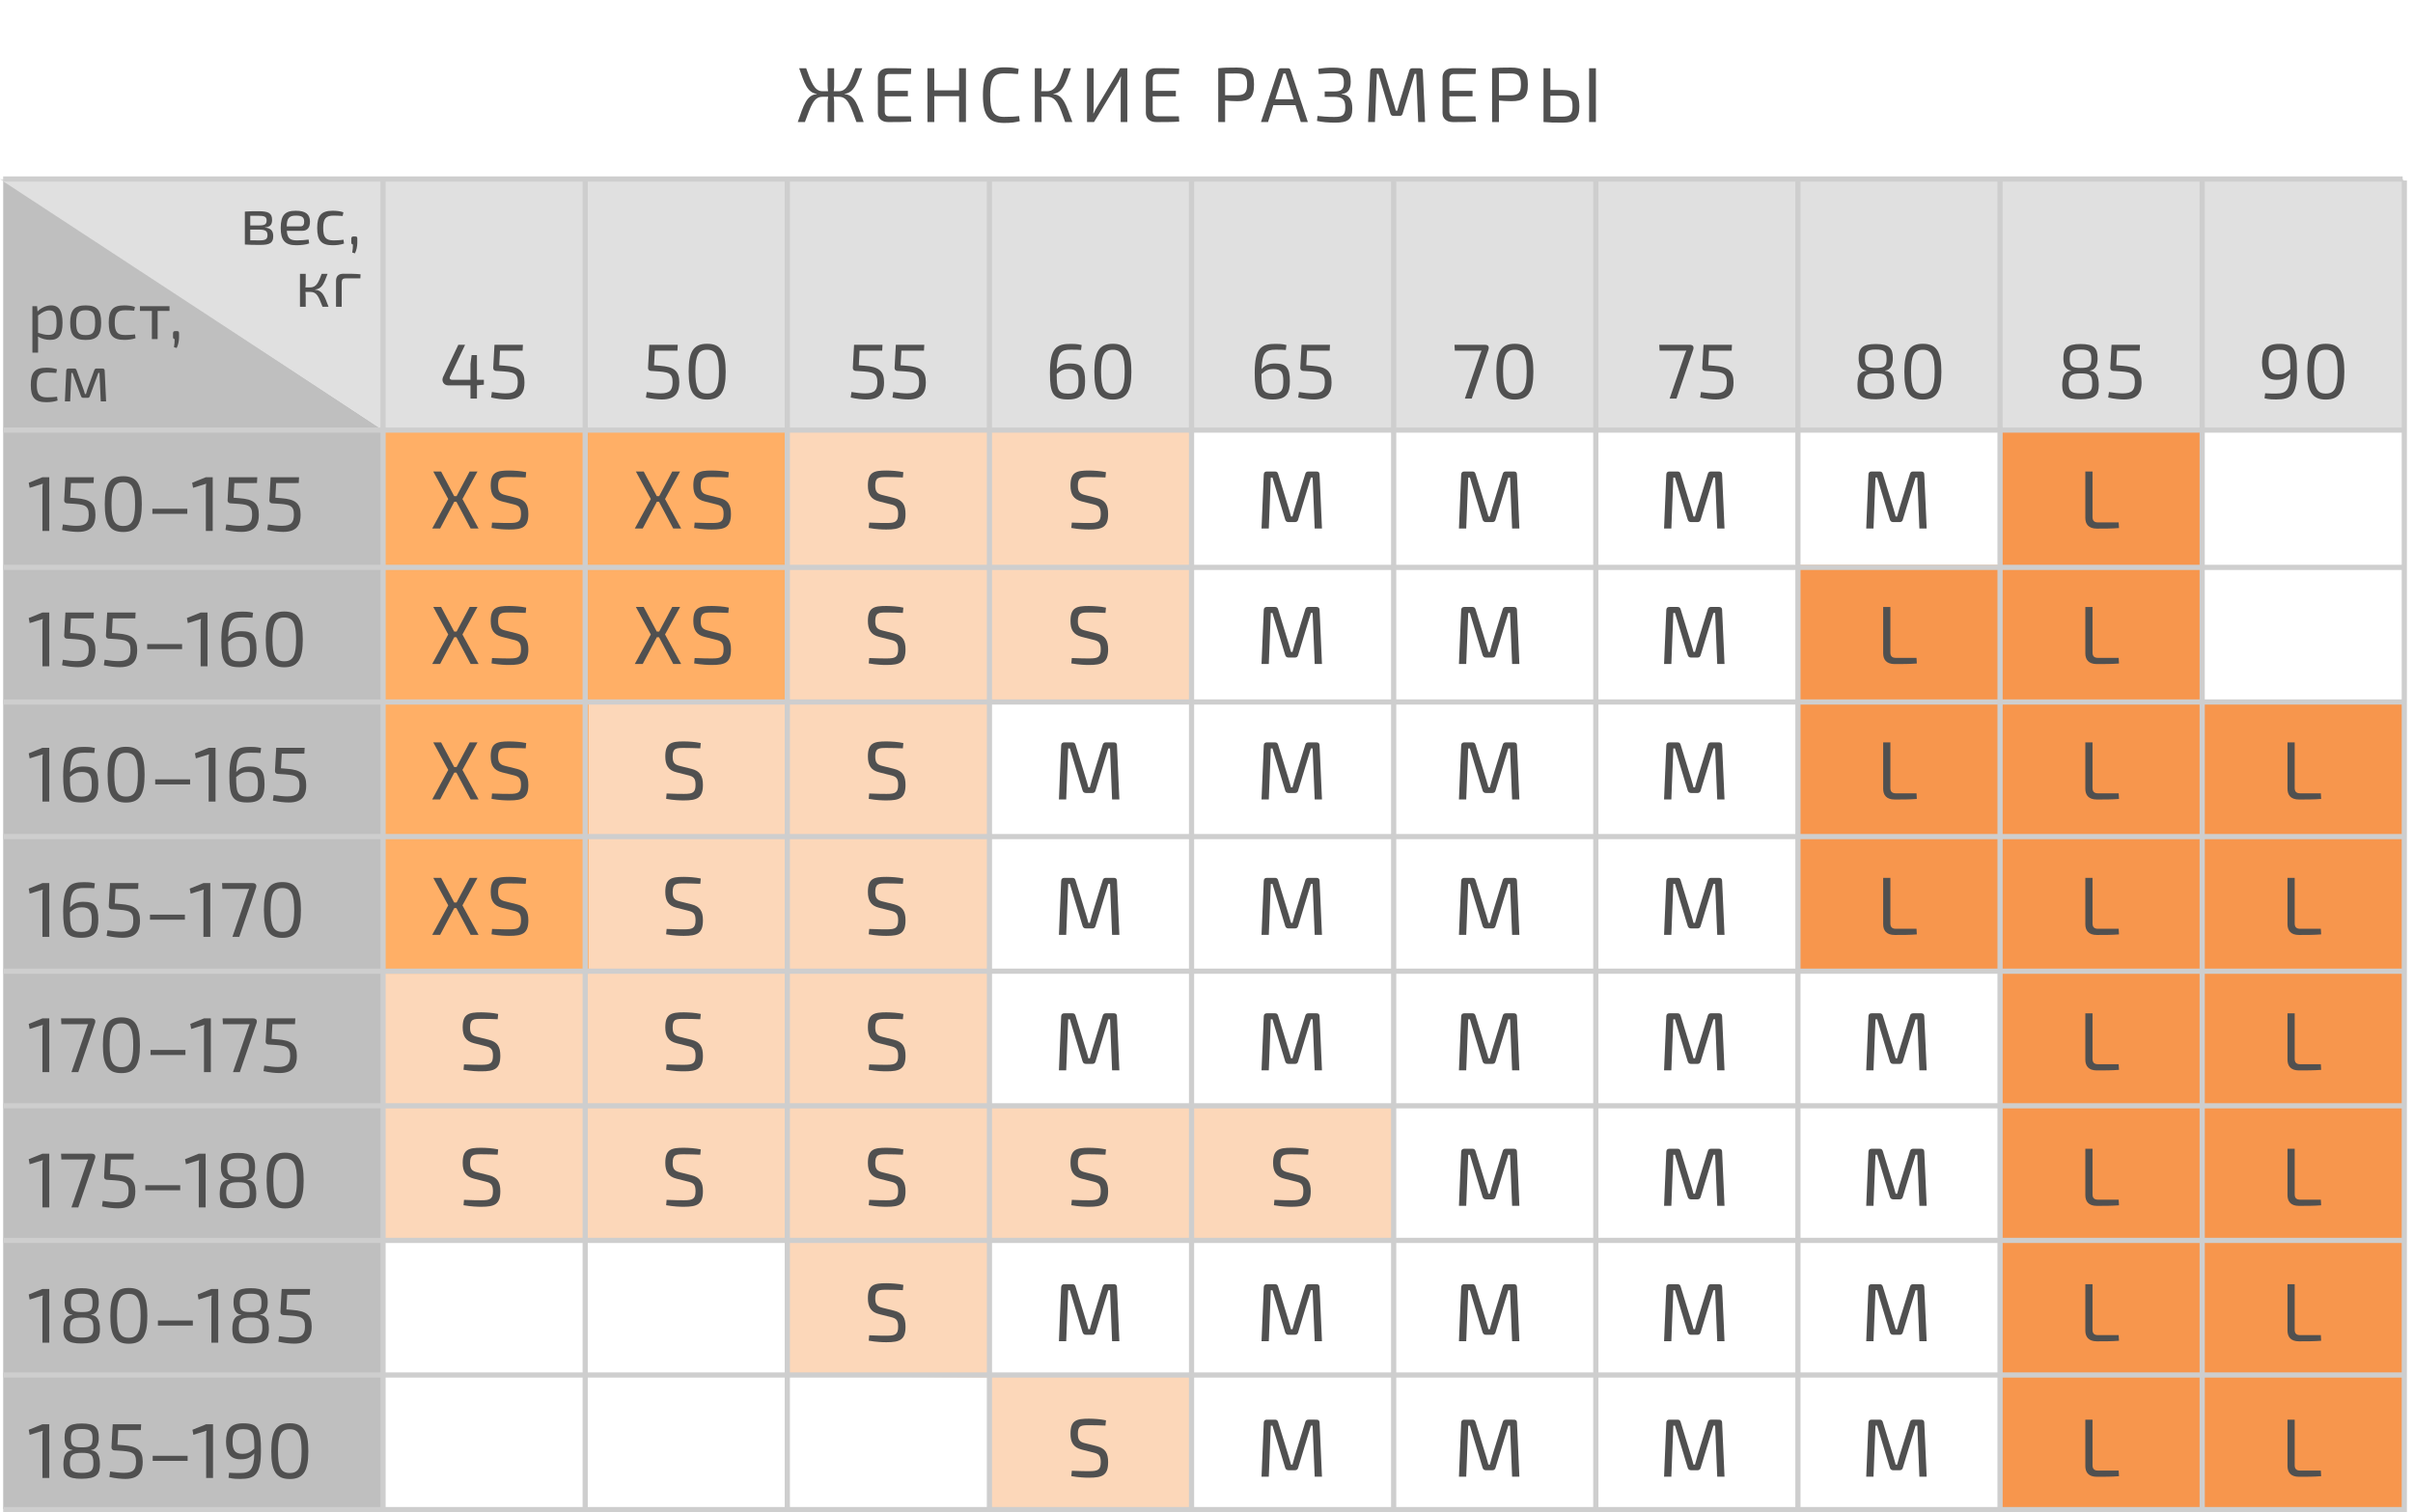 <?xml version="1.0" encoding="UTF-8"?> <!-- Generator: Adobe Illustrator 16.0.0, SVG Export Plug-In . SVG Version: 6.00 Build 0) --> <svg xmlns="http://www.w3.org/2000/svg" xmlns:xlink="http://www.w3.org/1999/xlink" x="0px" y="0px" width="928.944px" height="582.36px" viewBox="0 0 928.944 582.36" xml:space="preserve"> <g id="Layer_1"> <polygon fill="#F7964D" points="847.469,270.198 847.469,165.225 770.217,165.225 770.217,217.566 691.749,217.566 691.749,373.893 770.217,373.893 770.217,581.504 847.012,581.504 847.012,581.505 925.872,581.505 925.872,270.198 "></polygon> <polygon fill="#FCD7B9" points="380.943,269.845 458.944,269.845 458.944,165.178 301.943,165.178 301.943,165.446 147.542,165.446 147.542,477.719 303.422,477.719 303.422,529.843 380.944,530.51 380.944,582.36 458.944,582.36 458.944,529.176 380.889,529.053 381.113,477.547 536.205,477.343 536.205,425.736 380.943,425.736 "></polygon> <polygon fill="#BFBFBF" points="146.775,165.171 1.223,69.024 1.223,581.07 147.076,581.07 "></polygon> <polygon fill="#E0E0E0" points="146.775,165.171 0,69.024 925.276,69.024 925.276,165.22 "></polygon> <polygon fill="#FFAF66" points="302.087,165.627 147.701,165.521 147.701,374.971 226.597,374.971 226.597,269.776 302.675,269.776 "></polygon> <line fill="none" stroke="#CECECE" stroke-width="2" stroke-miterlimit="10" x1="1.223" y1="68.933" x2="924.944" y2="68.933"></line> <line fill="none" stroke="#CECECE" stroke-width="2" stroke-miterlimit="10" x1="1.223" y1="165.616" x2="924.944" y2="165.616"></line> <line fill="none" stroke="#CECECE" stroke-width="2" stroke-miterlimit="10" x1="1.223" y1="218.494" x2="924.944" y2="218.494"></line> <line fill="none" stroke="#CECECE" stroke-width="2" stroke-miterlimit="10" x1="1.223" y1="270.329" x2="924.944" y2="270.329"></line> <line fill="none" stroke="#CECECE" stroke-width="2" stroke-miterlimit="10" x1="1.223" y1="322.164" x2="924.944" y2="322.164"></line> <line fill="none" stroke="#CECECE" stroke-width="2" stroke-miterlimit="10" x1="1.223" y1="373.999" x2="924.944" y2="373.999"></line> <line fill="none" stroke="#CECECE" stroke-width="2" stroke-miterlimit="10" x1="1.223" y1="425.834" x2="924.944" y2="425.834"></line> <line fill="none" stroke="#CECECE" stroke-width="2" stroke-miterlimit="10" x1="1.223" y1="477.669" x2="924.944" y2="477.669"></line> <line fill="none" stroke="#CECECE" stroke-width="2" stroke-miterlimit="10" x1="1.223" y1="529.504" x2="924.944" y2="529.504"></line> <line fill="none" stroke="#CECECE" stroke-width="2" stroke-miterlimit="10" x1="1.223" y1="581.339" x2="924.944" y2="581.339"></line> <g> <g> <path fill="#505050" d="M325.179,36.245c3.93,0.36,5.04,4.23,7.319,10.74h-2.789c-2.28-6.21-3.271-9.72-6.78-9.72h-1.979 c0.119,0.75,0.18,1.5,0.18,2.19v7.53h-2.52v-7.53c0-0.69,0.09-1.44,0.21-2.19h-2.16c-3.48,0-4.47,3.51-6.78,9.72h-2.76 c2.28-6.51,3.391-10.379,7.29-10.74v-0.12c-3.66-0.39-4.83-4.38-6.75-9.84h2.7c1.83,5.01,3.06,8.85,6.3,8.85h2.13 c-0.12-0.78-0.18-1.53-0.18-2.37v-6.48h2.52v6.48c0,0.84-0.03,1.59-0.18,2.37h1.979c3.24,0,4.47-3.84,6.33-8.85h2.699 c-1.92,5.46-3.119,9.45-6.779,9.84V36.245z"></path> <path fill="#505050" d="M350.799,46.834c-2.76,0.18-5.91,0.18-8.85,0.18c-2.46,0-3.99-1.38-3.99-3.6v-13.56 c0-2.22,1.561-3.6,3.99-3.6c2.939,0,6.09,0,8.85,0.18l-0.12,2.07h-8.31c-1.23,0-1.771,0.6-1.771,1.979v4.5h8.91v2.13h-8.91v5.67 c0,1.41,0.54,2.01,1.771,2.01h8.31L350.799,46.834z"></path> <path fill="#505050" d="M371.858,46.984h-2.641v-9.93h-9.539v9.93h-2.64V26.285h2.64v8.49h9.539v-8.49h2.641V46.984z"></path> <path fill="#505050" d="M392.589,46.654c-1.74,0.48-3.36,0.69-6.06,0.69c-5.97,0-8.13-2.82-8.13-10.709s2.16-10.709,8.13-10.709 c2.609,0,3.93,0.18,5.64,0.6l-0.271,2.01c-1.8-0.18-2.97-0.27-5.369-0.27c-4.05,0-5.34,2.07-5.34,8.37s1.29,8.37,5.34,8.37 c2.55,0,4.109-0.09,5.789-0.33L392.589,46.654z"></path> <path fill="#505050" d="M405.519,36.245c3.93,0.36,4.919,4.23,7.319,10.74h-2.79c-2.22-6.21-3.18-9.72-6.989-9.72h-2.25 c0.12,0.75,0.18,1.5,0.18,2.19v7.53h-2.609V26.285h2.609v6.48c0,0.81-0.06,1.59-0.18,2.37h2.25c3.569,0,4.8-3.84,6.539-8.85h2.7 c-1.92,5.46-3.12,9.45-6.779,9.84V36.245z"></path> <path fill="#505050" d="M431.438,46.984V31.895c0-0.78,0.03-1.59,0.15-2.37h-0.15c-0.3,0.75-0.72,1.59-1.08,2.25l-9.18,15.209 h-2.699V26.285h2.55v14.939c0,0.84-0.061,1.65-0.15,2.46h0.12c0.33-0.75,0.75-1.53,1.17-2.25l9.09-15.149h2.729v20.699H431.438z"></path> <path fill="#505050" d="M453.968,46.834c-2.76,0.18-5.91,0.18-8.85,0.18c-2.46,0-3.99-1.38-3.99-3.6v-13.56 c0-2.22,1.561-3.6,3.99-3.6c2.939,0,6.09,0,8.85,0.18l-0.12,2.07h-8.31c-1.23,0-1.771,0.6-1.771,1.979v4.5h8.91v2.13h-8.91v5.67 c0,1.41,0.54,2.01,1.771,2.01h8.31L453.968,46.834z"></path> <path fill="#505050" d="M468.998,26.285c2.249-0.24,3.779-0.27,7.14-0.27c4.949,0,6.629,1.41,6.629,6.48 c0,5.1-1.68,6.479-6.359,6.479c-1.77,0-3.45-0.12-4.77-0.27v8.28h-2.64V26.285z M476.077,36.695c3-0.03,4.02-0.87,4.02-4.2 c0-3.33-1.02-4.2-4.02-4.2c-1.74,0-3.239,0-4.439,0.03v8.37H476.077z"></path> <path fill="#505050" d="M490.208,40.504l-2.039,6.48h-2.73l6.66-19.979c0.12-0.45,0.51-0.72,0.989-0.72h2.761 c0.479,0,0.869,0.27,0.989,0.72l6.66,19.979h-2.73l-2.039-6.48H490.208z M495.398,30.005c-0.18-0.54-0.36-1.14-0.51-1.68h-0.841 l-0.51,1.68l-2.609,8.22h7.079L495.398,30.005z"></path> <path fill="#505050" d="M507.488,26.525c1.83-0.33,3.45-0.48,5.7-0.48c5.039,0,6.81,1.14,6.81,5.399c0,2.97-1.021,4.5-3.48,4.74 v0.12c3.061,0.27,4.08,2.22,4.08,5.52c0,4.26-1.83,5.399-6.51,5.399c-2.819,0-5.04-0.18-7.079-0.66l0.21-1.92 c1.56,0.18,3.84,0.39,6.449,0.39c3.15,0,4.23-0.66,4.23-3.66c0-3.18-1.141-4.08-4.44-4.08h-3.479v-2.07h3.479 c2.91,0,3.9-0.72,3.9-3.48c0-2.88-1.11-3.54-4.32-3.54c-2.28,0-4.05,0.21-5.34,0.33L507.488,26.525z"></path> <path fill="#505050" d="M546.667,26.285c0.69,0,1.08,0.39,1.08,1.11l0.87,19.589h-2.64l-0.75-18.509h-0.63l-4.62,15.27 c-0.15,0.57-0.54,0.9-1.14,0.9h-2.37c-0.63,0-1.021-0.33-1.2-0.9l-4.62-15.27h-0.6l-0.72,18.509h-2.641l0.811-19.589 c0.03-0.72,0.42-1.11,1.109-1.11h3c0.601,0,0.931,0.3,1.11,0.9l3.87,12.629c0.3,0.93,0.51,1.83,0.779,2.79h0.54 c0.271-0.96,0.48-1.86,0.78-2.85l3.87-12.57c0.149-0.6,0.54-0.9,1.14-0.9H546.667z"></path> <path fill="#505050" d="M568.178,46.834c-2.76,0.18-5.91,0.18-8.85,0.18c-2.46,0-3.99-1.38-3.99-3.6v-13.56 c0-2.22,1.561-3.6,3.99-3.6c2.939,0,6.09,0,8.85,0.18l-0.12,2.07h-8.31c-1.23,0-1.771,0.6-1.771,1.979v4.5h8.91v2.13h-8.91v5.67 c0,1.41,0.54,2.01,1.771,2.01h8.31L568.178,46.834z"></path> <path fill="#505050" d="M574.418,26.285c2.249-0.24,3.779-0.27,7.14-0.27c4.949,0,6.629,1.41,6.629,6.48 c0,5.1-1.68,6.479-6.359,6.479c-1.77,0-3.45-0.12-4.77-0.27v8.28h-2.64V26.285z M581.497,36.695c3-0.03,4.02-0.87,4.02-4.2 c0-3.33-1.02-4.2-4.02-4.2c-1.74,0-3.239,0-4.439,0.03v8.37H581.497z"></path> <path fill="#505050" d="M601.237,34.625c5.1,0,6.779,1.65,6.779,6.36c0,4.89-1.8,6.239-6.39,6.239c-3.45,0-5.069-0.03-7.35-0.24 h-0.06V26.285h2.64v8.34H601.237z M596.857,44.884c1.14,0.03,2.64,0.03,4.38,0.03c3.27,0,4.14-0.75,4.14-3.96 c0-3-0.75-4.11-4.14-4.11h-4.38V44.884z M614.377,46.984h-2.61V26.285h2.61V46.984z"></path> </g> </g> <g> <path fill="#505050" d="M174.88,193.222l-5.443,10.313h-3.056l6.175-11.363l-5.762-10.599h3.024l5.029,9.485h0.923l5.029-9.485 h3.023l-5.793,10.599l6.207,11.363h-3.056l-5.475-10.313H174.88z"></path> <path fill="#505050" d="M193.247,193.095c-3.183-0.795-4.328-2.769-4.328-6.111c0-5.125,2.228-5.793,7.129-5.793 c2.07,0.032,4.33,0.159,6.525,0.637l-0.19,2.037c-1.847-0.095-4.17-0.159-6.207-0.159c-3.183,0-4.425,0.096-4.425,3.342 c0,2.419,0.828,3.119,2.77,3.597l4.457,1.114c3.373,0.828,4.424,2.769,4.424,6.175c0,5.061-2.229,5.984-7.354,5.984 c-1.432,0-3.818-0.063-6.811-0.604l0.19-2.069c3.724,0.127,4.901,0.191,6.716,0.159c3.375,0,4.425-0.509,4.425-3.533 c0-2.546-0.859-3.151-2.769-3.629L193.247,193.095z"></path> </g> <g> <path fill="#505050" d="M174.88,245.383l-5.443,10.313h-3.056l6.175-11.363l-5.762-10.599h3.024l5.029,9.485h0.923l5.029-9.485 h3.023l-5.793,10.599l6.207,11.363h-3.056l-5.475-10.313H174.88z"></path> <path fill="#505050" d="M193.247,245.256c-3.183-0.795-4.328-2.769-4.328-6.111c0-5.125,2.228-5.793,7.129-5.793 c2.07,0.032,4.33,0.159,6.525,0.637l-0.19,2.037c-1.847-0.095-4.17-0.159-6.207-0.159c-3.183,0-4.425,0.096-4.425,3.342 c0,2.419,0.828,3.119,2.77,3.597l4.457,1.114c3.373,0.828,4.424,2.769,4.424,6.175c0,5.061-2.229,5.984-7.354,5.984 c-1.432,0-3.818-0.063-6.811-0.604l0.19-2.069c3.724,0.127,4.901,0.191,6.716,0.159c3.375,0,4.425-0.509,4.425-3.533 c0-2.546-0.859-3.151-2.769-3.629L193.247,245.256z"></path> </g> <g> <path fill="#505050" d="M174.88,297.545l-5.443,10.313h-3.056l6.175-11.363l-5.762-10.599h3.024l5.029,9.485h0.923l5.029-9.485 h3.023l-5.793,10.599l6.207,11.363h-3.056l-5.475-10.313H174.88z"></path> <path fill="#505050" d="M193.247,297.417c-3.183-0.795-4.328-2.769-4.328-6.111c0-5.125,2.228-5.793,7.129-5.793 c2.07,0.032,4.33,0.159,6.525,0.637l-0.19,2.037c-1.847-0.095-4.17-0.159-6.207-0.159c-3.183,0-4.425,0.096-4.425,3.342 c0,2.419,0.828,3.119,2.77,3.597l4.457,1.114c3.373,0.828,4.424,2.769,4.424,6.175c0,5.061-2.229,5.984-7.354,5.984 c-1.432,0-3.818-0.063-6.811-0.604l0.19-2.069c3.724,0.127,4.901,0.191,6.716,0.159c3.375,0,4.425-0.509,4.425-3.533 c0-2.546-0.859-3.151-2.769-3.629L193.247,297.417z"></path> </g> <g> <path fill="#505050" d="M174.88,349.706l-5.443,10.313h-3.056l6.175-11.363l-5.762-10.6h3.024l5.029,9.484h0.923l5.029-9.484 h3.023l-5.793,10.6l6.207,11.363h-3.056l-5.475-10.313H174.88z"></path> <path fill="#505050" d="M193.247,349.578c-3.183-0.795-4.328-2.769-4.328-6.111c0-5.124,2.228-5.793,7.129-5.793 c2.07,0.033,4.33,0.16,6.525,0.637l-0.19,2.037c-1.847-0.095-4.17-0.158-6.207-0.158c-3.183,0-4.425,0.096-4.425,3.342 c0,2.419,0.828,3.119,2.77,3.597l4.457,1.114c3.373,0.828,4.424,2.77,4.424,6.175c0,5.062-2.229,5.983-7.354,5.983 c-1.432,0-3.818-0.063-6.811-0.604l0.19-2.07c3.724,0.128,4.901,0.191,6.716,0.16c3.375,0,4.425-0.51,4.425-3.533 c0-2.547-0.859-3.151-2.769-3.629L193.247,349.578z"></path> </g> <g> <path fill="#505050" d="M182.456,401.74c-3.184-0.796-4.329-2.77-4.329-6.111c0-5.125,2.228-5.793,7.13-5.793 c2.068,0.031,4.329,0.158,6.525,0.637l-0.191,2.037c-1.846-0.096-4.17-0.16-6.207-0.16c-3.183,0-4.424,0.096-4.424,3.343 c0,2.419,0.828,3.119,2.77,3.597l4.456,1.114c3.374,0.827,4.425,2.769,4.425,6.175c0,5.061-2.229,5.984-7.354,5.984 c-1.432,0-3.819-0.064-6.812-0.605l0.19-2.068c3.725,0.127,4.902,0.191,6.717,0.158c3.374,0,4.424-0.509,4.424-3.532 c0-2.546-0.859-3.151-2.769-3.629L182.456,401.74z"></path> </g> <g> <path fill="#505050" d="M182.456,453.901c-3.184-0.796-4.329-2.769-4.329-6.111c0-5.124,2.228-5.793,7.13-5.793 c2.068,0.032,4.329,0.159,6.525,0.637l-0.191,2.037c-1.846-0.095-4.17-0.159-6.207-0.159c-3.183,0-4.424,0.096-4.424,3.342 c0,2.42,0.828,3.119,2.77,3.598l4.456,1.113c3.374,0.828,4.425,2.77,4.425,6.176c0,5.061-2.229,5.983-7.354,5.983 c-1.432,0-3.819-0.063-6.812-0.604l0.19-2.069c3.725,0.128,4.902,0.191,6.717,0.159c3.374,0,4.424-0.51,4.424-3.533 c0-2.546-0.859-3.15-2.769-3.629L182.456,453.901z"></path> </g> <g> <g> <path fill="#505050" d="M252.876,193.222l-5.443,10.313h-3.056l6.175-11.363l-5.762-10.599h3.024l5.029,9.485h0.923l5.029-9.485 h3.023l-5.793,10.599l6.207,11.363h-3.056l-5.475-10.313H252.876z"></path> <path fill="#505050" d="M271.243,193.095c-3.183-0.795-4.328-2.769-4.328-6.111c0-5.125,2.228-5.793,7.129-5.793 c2.07,0.032,4.33,0.159,6.525,0.637l-0.19,2.037c-1.847-0.095-4.17-0.159-6.207-0.159c-3.183,0-4.425,0.096-4.425,3.342 c0,2.419,0.828,3.119,2.77,3.597l4.457,1.114c3.373,0.828,4.424,2.769,4.424,6.175c0,5.061-2.229,5.984-7.354,5.984 c-1.432,0-3.818-0.063-6.811-0.604l0.19-2.069c3.724,0.127,4.901,0.191,6.716,0.159c3.375,0,4.425-0.509,4.425-3.533 c0-2.546-0.859-3.151-2.769-3.629L271.243,193.095z"></path> </g> <g> <path fill="#505050" d="M252.876,245.383l-5.443,10.313h-3.056l6.175-11.363l-5.762-10.599h3.024l5.029,9.485h0.923l5.029-9.485 h3.023l-5.793,10.599l6.207,11.363h-3.056l-5.475-10.313H252.876z"></path> <path fill="#505050" d="M271.243,245.256c-3.183-0.795-4.328-2.769-4.328-6.111c0-5.125,2.228-5.793,7.129-5.793 c2.07,0.032,4.33,0.159,6.525,0.637l-0.19,2.037c-1.847-0.095-4.17-0.159-6.207-0.159c-3.183,0-4.425,0.096-4.425,3.342 c0,2.419,0.828,3.119,2.77,3.597l4.457,1.114c3.373,0.828,4.424,2.769,4.424,6.175c0,5.061-2.229,5.984-7.354,5.984 c-1.432,0-3.818-0.063-6.811-0.604l0.19-2.069c3.724,0.127,4.901,0.191,6.716,0.159c3.375,0,4.425-0.509,4.425-3.533 c0-2.546-0.859-3.151-2.769-3.629L271.243,245.256z"></path> </g> <g> <path fill="#505050" d="M260.452,297.417c-3.184-0.795-4.329-2.769-4.329-6.111c0-5.125,2.228-5.793,7.13-5.793 c2.068,0.032,4.329,0.159,6.525,0.637l-0.191,2.037c-1.846-0.095-4.17-0.159-6.207-0.159c-3.183,0-4.424,0.096-4.424,3.342 c0,2.419,0.828,3.119,2.77,3.597l4.456,1.114c3.374,0.828,4.425,2.769,4.425,6.175c0,5.061-2.229,5.984-7.354,5.984 c-1.432,0-3.819-0.063-6.812-0.604l0.19-2.069c3.725,0.127,4.902,0.191,6.717,0.159c3.374,0,4.424-0.509,4.424-3.533 c0-2.546-0.859-3.151-2.769-3.629L260.452,297.417z"></path> </g> <g> <path fill="#505050" d="M260.452,349.578c-3.184-0.795-4.329-2.769-4.329-6.111c0-5.124,2.228-5.793,7.13-5.793 c2.068,0.033,4.329,0.16,6.525,0.637l-0.191,2.037c-1.846-0.095-4.17-0.158-6.207-0.158c-3.183,0-4.424,0.096-4.424,3.342 c0,2.419,0.828,3.119,2.77,3.597l4.456,1.114c3.374,0.828,4.425,2.77,4.425,6.175c0,5.062-2.229,5.983-7.354,5.983 c-1.432,0-3.819-0.063-6.812-0.604l0.19-2.07c3.725,0.128,4.902,0.191,6.717,0.16c3.374,0,4.424-0.51,4.424-3.533 c0-2.547-0.859-3.151-2.769-3.629L260.452,349.578z"></path> </g> <g> <path fill="#505050" d="M260.452,401.74c-3.184-0.796-4.329-2.77-4.329-6.111c0-5.125,2.228-5.793,7.13-5.793 c2.068,0.031,4.329,0.158,6.525,0.637l-0.191,2.037c-1.846-0.096-4.17-0.16-6.207-0.16c-3.183,0-4.424,0.096-4.424,3.343 c0,2.419,0.828,3.119,2.77,3.597l4.456,1.114c3.374,0.827,4.425,2.769,4.425,6.175c0,5.061-2.229,5.984-7.354,5.984 c-1.432,0-3.819-0.064-6.812-0.605l0.19-2.068c3.725,0.127,4.902,0.191,6.717,0.158c3.374,0,4.424-0.509,4.424-3.532 c0-2.546-0.859-3.151-2.769-3.629L260.452,401.74z"></path> </g> <g> <path fill="#505050" d="M260.452,453.901c-3.184-0.796-4.329-2.769-4.329-6.111c0-5.124,2.228-5.793,7.13-5.793 c2.068,0.032,4.329,0.159,6.525,0.637l-0.191,2.037c-1.846-0.095-4.17-0.159-6.207-0.159c-3.183,0-4.424,0.096-4.424,3.342 c0,2.42,0.828,3.119,2.77,3.598l4.456,1.113c3.374,0.828,4.425,2.77,4.425,6.176c0,5.061-2.229,5.983-7.354,5.983 c-1.432,0-3.819-0.063-6.812-0.604l0.19-2.069c3.725,0.128,4.902,0.191,6.717,0.159c3.374,0,4.424-0.51,4.424-3.533 c0-2.546-0.859-3.15-2.769-3.629L260.452,453.901z"></path> </g> </g> <g> <g> <path fill="#505050" d="M338.448,193.095c-3.184-0.795-4.329-2.769-4.329-6.111c0-5.125,2.228-5.793,7.13-5.793 c2.068,0.032,4.329,0.159,6.525,0.637l-0.191,2.037c-1.846-0.095-4.17-0.159-6.207-0.159c-3.183,0-4.424,0.096-4.424,3.342 c0,2.419,0.828,3.119,2.77,3.597l4.456,1.114c3.374,0.828,4.425,2.769,4.425,6.175c0,5.061-2.229,5.984-7.354,5.984 c-1.432,0-3.819-0.063-6.812-0.604l0.19-2.069c3.725,0.127,4.902,0.191,6.717,0.159c3.374,0,4.424-0.509,4.424-3.533 c0-2.546-0.859-3.151-2.769-3.629L338.448,193.095z"></path> </g> <g> <path fill="#505050" d="M338.448,245.256c-3.184-0.795-4.329-2.769-4.329-6.111c0-5.125,2.228-5.793,7.13-5.793 c2.068,0.032,4.329,0.159,6.525,0.637l-0.191,2.037c-1.846-0.095-4.17-0.159-6.207-0.159c-3.183,0-4.424,0.096-4.424,3.342 c0,2.419,0.828,3.119,2.77,3.597l4.456,1.114c3.374,0.828,4.425,2.769,4.425,6.175c0,5.061-2.229,5.984-7.354,5.984 c-1.432,0-3.819-0.063-6.812-0.604l0.19-2.069c3.725,0.127,4.902,0.191,6.717,0.159c3.374,0,4.424-0.509,4.424-3.533 c0-2.546-0.859-3.151-2.769-3.629L338.448,245.256z"></path> </g> <g> <path fill="#505050" d="M338.448,297.417c-3.184-0.795-4.329-2.769-4.329-6.111c0-5.125,2.228-5.793,7.13-5.793 c2.068,0.032,4.329,0.159,6.525,0.637l-0.191,2.037c-1.846-0.095-4.17-0.159-6.207-0.159c-3.183,0-4.424,0.096-4.424,3.342 c0,2.419,0.828,3.119,2.77,3.597l4.456,1.114c3.374,0.828,4.425,2.769,4.425,6.175c0,5.061-2.229,5.984-7.354,5.984 c-1.432,0-3.819-0.063-6.812-0.604l0.19-2.069c3.725,0.127,4.902,0.191,6.717,0.159c3.374,0,4.424-0.509,4.424-3.533 c0-2.546-0.859-3.151-2.769-3.629L338.448,297.417z"></path> </g> <g> <path fill="#505050" d="M338.448,349.578c-3.184-0.795-4.329-2.769-4.329-6.111c0-5.124,2.228-5.793,7.13-5.793 c2.068,0.033,4.329,0.16,6.525,0.637l-0.191,2.037c-1.846-0.095-4.17-0.158-6.207-0.158c-3.183,0-4.424,0.096-4.424,3.342 c0,2.419,0.828,3.119,2.77,3.597l4.456,1.114c3.374,0.828,4.425,2.77,4.425,6.175c0,5.062-2.229,5.983-7.354,5.983 c-1.432,0-3.819-0.063-6.812-0.604l0.19-2.07c3.725,0.128,4.902,0.191,6.717,0.16c3.374,0,4.424-0.51,4.424-3.533 c0-2.547-0.859-3.151-2.769-3.629L338.448,349.578z"></path> </g> <g> <path fill="#505050" d="M338.448,401.74c-3.184-0.796-4.329-2.77-4.329-6.111c0-5.125,2.228-5.793,7.13-5.793 c2.068,0.031,4.329,0.158,6.525,0.637l-0.191,2.037c-1.846-0.096-4.17-0.16-6.207-0.16c-3.183,0-4.424,0.096-4.424,3.343 c0,2.419,0.828,3.119,2.77,3.597l4.456,1.114c3.374,0.827,4.425,2.769,4.425,6.175c0,5.061-2.229,5.984-7.354,5.984 c-1.432,0-3.819-0.064-6.812-0.605l0.19-2.068c3.725,0.127,4.902,0.191,6.717,0.158c3.374,0,4.424-0.509,4.424-3.532 c0-2.546-0.859-3.151-2.769-3.629L338.448,401.74z"></path> </g> <g> <path fill="#505050" d="M338.448,453.901c-3.184-0.796-4.329-2.769-4.329-6.111c0-5.124,2.228-5.793,7.13-5.793 c2.068,0.032,4.329,0.159,6.525,0.637l-0.191,2.037c-1.846-0.095-4.17-0.159-6.207-0.159c-3.183,0-4.424,0.096-4.424,3.342 c0,2.42,0.828,3.119,2.77,3.598l4.456,1.113c3.374,0.828,4.425,2.77,4.425,6.176c0,5.061-2.229,5.983-7.354,5.983 c-1.432,0-3.819-0.063-6.812-0.604l0.19-2.069c3.725,0.128,4.902,0.191,6.717,0.159c3.374,0,4.424-0.51,4.424-3.533 c0-2.546-0.859-3.15-2.769-3.629L338.448,453.901z"></path> </g> <g> <path fill="#505050" d="M338.448,506.063c-3.184-0.795-4.329-2.769-4.329-6.111c0-5.124,2.228-5.793,7.13-5.793 c2.068,0.033,4.329,0.16,6.525,0.637l-0.191,2.037c-1.846-0.095-4.17-0.158-6.207-0.158c-3.183,0-4.424,0.096-4.424,3.342 c0,2.419,0.828,3.119,2.77,3.597l4.456,1.114c3.374,0.828,4.425,2.77,4.425,6.175c0,5.062-2.229,5.983-7.354,5.983 c-1.432,0-3.819-0.063-6.812-0.604l0.19-2.07c3.725,0.128,4.902,0.191,6.717,0.16c3.374,0,4.424-0.51,4.424-3.533 c0-2.547-0.859-3.151-2.769-3.629L338.448,506.063z"></path> </g> </g> <g> <g> <path fill="#505050" d="M416.444,193.095c-3.184-0.795-4.329-2.769-4.329-6.111c0-5.125,2.228-5.793,7.13-5.793 c2.068,0.032,4.329,0.159,6.525,0.637l-0.191,2.037c-1.846-0.095-4.17-0.159-6.207-0.159c-3.183,0-4.424,0.096-4.424,3.342 c0,2.419,0.828,3.119,2.77,3.597l4.456,1.114c3.374,0.828,4.425,2.769,4.425,6.175c0,5.061-2.229,5.984-7.354,5.984 c-1.432,0-3.819-0.063-6.812-0.604l0.19-2.069c3.725,0.127,4.902,0.191,6.717,0.159c3.374,0,4.424-0.509,4.424-3.533 c0-2.546-0.859-3.151-2.769-3.629L416.444,193.095z"></path> </g> <g> <path fill="#505050" d="M416.444,245.256c-3.184-0.795-4.329-2.769-4.329-6.111c0-5.125,2.228-5.793,7.13-5.793 c2.068,0.032,4.329,0.159,6.525,0.637l-0.191,2.037c-1.846-0.095-4.17-0.159-6.207-0.159c-3.183,0-4.424,0.096-4.424,3.342 c0,2.419,0.828,3.119,2.77,3.597l4.456,1.114c3.374,0.828,4.425,2.769,4.425,6.175c0,5.061-2.229,5.984-7.354,5.984 c-1.432,0-3.819-0.063-6.812-0.604l0.19-2.069c3.725,0.127,4.902,0.191,6.717,0.159c3.374,0,4.424-0.509,4.424-3.533 c0-2.546-0.859-3.151-2.769-3.629L416.444,245.256z"></path> </g> <g> <path fill="#505050" d="M428.857,285.896c0.731,0,1.146,0.414,1.146,1.178l0.924,20.785h-2.802l-0.796-19.639h-0.668 l-4.902,16.202c-0.158,0.604-0.572,0.955-1.209,0.955h-2.515c-0.669,0-1.083-0.35-1.273-0.955l-4.901-16.202h-0.637 l-0.764,19.639h-2.801l0.859-20.785c0.031-0.764,0.445-1.178,1.178-1.178h3.182c0.637,0,0.987,0.318,1.178,0.955l4.107,13.4 c0.317,0.987,0.541,1.942,0.826,2.96h0.574c0.285-1.019,0.509-1.974,0.827-3.024l4.106-13.337 c0.158-0.637,0.572-0.955,1.209-0.955H428.857z"></path> </g> <g> <path fill="#505050" d="M428.857,338.057c0.731,0,1.146,0.414,1.146,1.178l0.924,20.785h-2.802l-0.796-19.64h-0.668 l-4.902,16.202c-0.158,0.604-0.572,0.954-1.209,0.954h-2.515c-0.669,0-1.083-0.351-1.273-0.954l-4.901-16.202h-0.637 l-0.764,19.64h-2.801l0.859-20.785c0.031-0.764,0.445-1.178,1.178-1.178h3.182c0.637,0,0.987,0.318,1.178,0.955l4.107,13.4 c0.317,0.986,0.541,1.941,0.826,2.96h0.574c0.285-1.019,0.509-1.974,0.827-3.024l4.106-13.336 c0.158-0.637,0.572-0.955,1.209-0.955H428.857z"></path> </g> <g> <path fill="#505050" d="M428.857,390.218c0.731,0,1.146,0.413,1.146,1.178l0.924,20.784h-2.802l-0.796-19.639h-0.668 l-4.902,16.201c-0.158,0.605-0.572,0.955-1.209,0.955h-2.515c-0.669,0-1.083-0.35-1.273-0.955l-4.901-16.201h-0.637 l-0.764,19.639h-2.801l0.859-20.784c0.031-0.765,0.445-1.178,1.178-1.178h3.182c0.637,0,0.987,0.317,1.178,0.954l4.107,13.4 c0.317,0.987,0.541,1.942,0.826,2.961h0.574c0.285-1.019,0.509-1.974,0.827-3.023l4.106-13.338 c0.158-0.637,0.572-0.954,1.209-0.954H428.857z"></path> </g> <g> <path fill="#505050" d="M416.444,453.901c-3.184-0.796-4.329-2.769-4.329-6.111c0-5.124,2.228-5.793,7.13-5.793 c2.068,0.032,4.329,0.159,6.525,0.637l-0.191,2.037c-1.846-0.095-4.17-0.159-6.207-0.159c-3.183,0-4.424,0.096-4.424,3.342 c0,2.42,0.828,3.119,2.77,3.598l4.456,1.113c3.374,0.828,4.425,2.77,4.425,6.176c0,5.061-2.229,5.983-7.354,5.983 c-1.432,0-3.819-0.063-6.812-0.604l0.19-2.069c3.725,0.128,4.902,0.191,6.717,0.159c3.374,0,4.424-0.51,4.424-3.533 c0-2.546-0.859-3.15-2.769-3.629L416.444,453.901z"></path> </g> <g> <path fill="#505050" d="M428.857,494.541c0.731,0,1.146,0.414,1.146,1.178l0.924,20.785h-2.802l-0.796-19.64h-0.668 l-4.902,16.202c-0.158,0.604-0.572,0.954-1.209,0.954h-2.515c-0.669,0-1.083-0.351-1.273-0.954l-4.901-16.202h-0.637 l-0.764,19.64h-2.801l0.859-20.785c0.031-0.764,0.445-1.178,1.178-1.178h3.182c0.637,0,0.987,0.318,1.178,0.955l4.107,13.4 c0.317,0.986,0.541,1.941,0.826,2.96h0.574c0.285-1.019,0.509-1.974,0.827-3.024l4.106-13.336 c0.158-0.637,0.572-0.955,1.209-0.955H428.857z"></path> </g> <g> <path fill="#505050" d="M416.444,558.225c-3.184-0.795-4.329-2.77-4.329-6.111c0-5.125,2.228-5.793,7.13-5.793 c2.068,0.032,4.329,0.159,6.525,0.637l-0.191,2.037c-1.846-0.096-4.17-0.159-6.207-0.159c-3.183,0-4.424,0.096-4.424,3.343 c0,2.418,0.828,3.119,2.77,3.596l4.456,1.115c3.374,0.827,4.425,2.769,4.425,6.174c0,5.062-2.229,5.984-7.354,5.984 c-1.432,0-3.819-0.063-6.812-0.604l0.19-2.069c3.725,0.127,4.902,0.191,6.717,0.159c3.374,0,4.424-0.509,4.424-3.532 c0-2.547-0.859-3.152-2.769-3.629L416.444,558.225z"></path> </g> </g> <g> <g> <path fill="#505050" d="M506.854,181.573c0.731,0,1.146,0.414,1.146,1.178l0.924,20.785h-2.802l-0.796-19.639h-0.668 l-4.902,16.202c-0.158,0.604-0.572,0.955-1.209,0.955h-2.515c-0.669,0-1.083-0.35-1.273-0.955l-4.901-16.202h-0.637 l-0.764,19.639h-2.801l0.859-20.785c0.031-0.764,0.445-1.178,1.178-1.178h3.182c0.637,0,0.987,0.318,1.178,0.955l4.107,13.4 c0.317,0.987,0.541,1.942,0.826,2.96h0.574c0.285-1.019,0.509-1.974,0.827-3.024l4.106-13.337 c0.158-0.637,0.572-0.955,1.209-0.955H506.854z"></path> </g> <g> <path fill="#505050" d="M506.854,233.734c0.731,0,1.146,0.414,1.146,1.178l0.924,20.785h-2.802l-0.796-19.639h-0.668 l-4.902,16.202c-0.158,0.604-0.572,0.955-1.209,0.955h-2.515c-0.669,0-1.083-0.35-1.273-0.955l-4.901-16.202h-0.637 l-0.764,19.639h-2.801l0.859-20.785c0.031-0.764,0.445-1.178,1.178-1.178h3.182c0.637,0,0.987,0.318,1.178,0.955l4.107,13.4 c0.317,0.987,0.541,1.942,0.826,2.96h0.574c0.285-1.019,0.509-1.974,0.827-3.024l4.106-13.337 c0.158-0.637,0.572-0.955,1.209-0.955H506.854z"></path> </g> <g> <path fill="#505050" d="M506.854,285.896c0.731,0,1.146,0.414,1.146,1.178l0.924,20.785h-2.802l-0.796-19.639h-0.668 l-4.902,16.202c-0.158,0.604-0.572,0.955-1.209,0.955h-2.515c-0.669,0-1.083-0.35-1.273-0.955l-4.901-16.202h-0.637 l-0.764,19.639h-2.801l0.859-20.785c0.031-0.764,0.445-1.178,1.178-1.178h3.182c0.637,0,0.987,0.318,1.178,0.955l4.107,13.4 c0.317,0.987,0.541,1.942,0.826,2.96h0.574c0.285-1.019,0.509-1.974,0.827-3.024l4.106-13.337 c0.158-0.637,0.572-0.955,1.209-0.955H506.854z"></path> </g> <g> <path fill="#505050" d="M506.854,338.057c0.731,0,1.146,0.414,1.146,1.178l0.924,20.785h-2.802l-0.796-19.64h-0.668 l-4.902,16.202c-0.158,0.604-0.572,0.954-1.209,0.954h-2.515c-0.669,0-1.083-0.351-1.273-0.954l-4.901-16.202h-0.637 l-0.764,19.64h-2.801l0.859-20.785c0.031-0.764,0.445-1.178,1.178-1.178h3.182c0.637,0,0.987,0.318,1.178,0.955l4.107,13.4 c0.317,0.986,0.541,1.941,0.826,2.96h0.574c0.285-1.019,0.509-1.974,0.827-3.024l4.106-13.336 c0.158-0.637,0.572-0.955,1.209-0.955H506.854z"></path> </g> <g> <path fill="#505050" d="M506.854,390.218c0.731,0,1.146,0.413,1.146,1.178l0.924,20.784h-2.802l-0.796-19.639h-0.668 l-4.902,16.201c-0.158,0.605-0.572,0.955-1.209,0.955h-2.515c-0.669,0-1.083-0.35-1.273-0.955l-4.901-16.201h-0.637 l-0.764,19.639h-2.801l0.859-20.784c0.031-0.765,0.445-1.178,1.178-1.178h3.182c0.637,0,0.987,0.317,1.178,0.954l4.107,13.4 c0.317,0.987,0.541,1.942,0.826,2.961h0.574c0.285-1.019,0.509-1.974,0.827-3.023l4.106-13.338 c0.158-0.637,0.572-0.954,1.209-0.954H506.854z"></path> </g> <g> <path fill="#505050" d="M494.44,453.901c-3.184-0.796-4.329-2.769-4.329-6.111c0-5.124,2.228-5.793,7.13-5.793 c2.068,0.032,4.329,0.159,6.525,0.637l-0.191,2.037c-1.846-0.095-4.17-0.159-6.207-0.159c-3.183,0-4.424,0.096-4.424,3.342 c0,2.42,0.828,3.119,2.77,3.598l4.456,1.113c3.374,0.828,4.425,2.77,4.425,6.176c0,5.061-2.229,5.983-7.354,5.983 c-1.432,0-3.819-0.063-6.812-0.604l0.19-2.069c3.725,0.128,4.902,0.191,6.717,0.159c3.374,0,4.424-0.51,4.424-3.533 c0-2.546-0.859-3.15-2.769-3.629L494.44,453.901z"></path> </g> <g> <path fill="#505050" d="M506.854,494.541c0.731,0,1.146,0.414,1.146,1.178l0.924,20.785h-2.802l-0.796-19.64h-0.668 l-4.902,16.202c-0.158,0.604-0.572,0.954-1.209,0.954h-2.515c-0.669,0-1.083-0.351-1.273-0.954l-4.901-16.202h-0.637 l-0.764,19.64h-2.801l0.859-20.785c0.031-0.764,0.445-1.178,1.178-1.178h3.182c0.637,0,0.987,0.318,1.178,0.955l4.107,13.4 c0.317,0.986,0.541,1.941,0.826,2.96h0.574c0.285-1.019,0.509-1.974,0.827-3.024l4.106-13.336 c0.158-0.637,0.572-0.955,1.209-0.955H506.854z"></path> </g> <g> <path fill="#505050" d="M506.854,546.703c0.731,0,1.146,0.413,1.146,1.178l0.924,20.784h-2.802l-0.796-19.64h-0.668 l-4.902,16.202c-0.158,0.604-0.572,0.954-1.209,0.954h-2.515c-0.669,0-1.083-0.35-1.273-0.954l-4.901-16.202h-0.637l-0.764,19.64 h-2.801l0.859-20.784c0.031-0.765,0.445-1.178,1.178-1.178h3.182c0.637,0,0.987,0.317,1.178,0.954l4.107,13.4 c0.317,0.987,0.541,1.942,0.826,2.96h0.574c0.285-1.018,0.509-1.973,0.827-3.023l4.106-13.337 c0.158-0.637,0.572-0.954,1.209-0.954H506.854z"></path> </g> </g> <g> <g> <path fill="#505050" d="M582.854,181.573c0.731,0,1.146,0.414,1.146,1.178l0.924,20.785h-2.802l-0.796-19.639h-0.668 l-4.902,16.202c-0.158,0.604-0.572,0.955-1.209,0.955h-2.515c-0.669,0-1.083-0.35-1.273-0.955l-4.901-16.202h-0.637 l-0.764,19.639h-2.801l0.859-20.785c0.031-0.764,0.445-1.178,1.178-1.178h3.182c0.637,0,0.987,0.318,1.178,0.955l4.107,13.4 c0.317,0.987,0.541,1.942,0.826,2.96h0.574c0.285-1.019,0.509-1.974,0.827-3.024l4.106-13.337 c0.158-0.637,0.572-0.955,1.209-0.955H582.854z"></path> </g> <g> <path fill="#505050" d="M582.854,233.734c0.731,0,1.146,0.414,1.146,1.178l0.924,20.785h-2.802l-0.796-19.639h-0.668 l-4.902,16.202c-0.158,0.604-0.572,0.955-1.209,0.955h-2.515c-0.669,0-1.083-0.35-1.273-0.955l-4.901-16.202h-0.637 l-0.764,19.639h-2.801l0.859-20.785c0.031-0.764,0.445-1.178,1.178-1.178h3.182c0.637,0,0.987,0.318,1.178,0.955l4.107,13.4 c0.317,0.987,0.541,1.942,0.826,2.96h0.574c0.285-1.019,0.509-1.974,0.827-3.024l4.106-13.337 c0.158-0.637,0.572-0.955,1.209-0.955H582.854z"></path> </g> <g> <path fill="#505050" d="M582.854,285.896c0.731,0,1.146,0.414,1.146,1.178l0.924,20.785h-2.802l-0.796-19.639h-0.668 l-4.902,16.202c-0.158,0.604-0.572,0.955-1.209,0.955h-2.515c-0.669,0-1.083-0.35-1.273-0.955l-4.901-16.202h-0.637 l-0.764,19.639h-2.801l0.859-20.785c0.031-0.764,0.445-1.178,1.178-1.178h3.182c0.637,0,0.987,0.318,1.178,0.955l4.107,13.4 c0.317,0.987,0.541,1.942,0.826,2.96h0.574c0.285-1.019,0.509-1.974,0.827-3.024l4.106-13.337 c0.158-0.637,0.572-0.955,1.209-0.955H582.854z"></path> </g> <g> <path fill="#505050" d="M582.854,338.057c0.731,0,1.146,0.414,1.146,1.178l0.924,20.785h-2.802l-0.796-19.64h-0.668 l-4.902,16.202c-0.158,0.604-0.572,0.954-1.209,0.954h-2.515c-0.669,0-1.083-0.351-1.273-0.954l-4.901-16.202h-0.637 l-0.764,19.64h-2.801l0.859-20.785c0.031-0.764,0.445-1.178,1.178-1.178h3.182c0.637,0,0.987,0.318,1.178,0.955l4.107,13.4 c0.317,0.986,0.541,1.941,0.826,2.96h0.574c0.285-1.019,0.509-1.974,0.827-3.024l4.106-13.336 c0.158-0.637,0.572-0.955,1.209-0.955H582.854z"></path> </g> <g> <path fill="#505050" d="M582.854,390.218c0.731,0,1.146,0.413,1.146,1.178l0.924,20.784h-2.802l-0.796-19.639h-0.668 l-4.902,16.201c-0.158,0.605-0.572,0.955-1.209,0.955h-2.515c-0.669,0-1.083-0.35-1.273-0.955l-4.901-16.201h-0.637 l-0.764,19.639h-2.801l0.859-20.784c0.031-0.765,0.445-1.178,1.178-1.178h3.182c0.637,0,0.987,0.317,1.178,0.954l4.107,13.4 c0.317,0.987,0.541,1.942,0.826,2.961h0.574c0.285-1.019,0.509-1.974,0.827-3.023l4.106-13.338 c0.158-0.637,0.572-0.954,1.209-0.954H582.854z"></path> </g> <g> <path fill="#505050" d="M582.854,442.379c0.731,0,1.146,0.414,1.146,1.178l0.924,20.785h-2.802l-0.796-19.639h-0.668 l-4.902,16.201c-0.158,0.604-0.572,0.955-1.209,0.955h-2.515c-0.669,0-1.083-0.351-1.273-0.955l-4.901-16.201h-0.637 l-0.764,19.639h-2.801l0.859-20.785c0.031-0.764,0.445-1.178,1.178-1.178h3.182c0.637,0,0.987,0.318,1.178,0.955l4.107,13.4 c0.317,0.986,0.541,1.941,0.826,2.961h0.574c0.285-1.02,0.509-1.975,0.827-3.024l4.106-13.337 c0.158-0.637,0.572-0.955,1.209-0.955H582.854z"></path> </g> <g> <path fill="#505050" d="M582.854,494.541c0.731,0,1.146,0.414,1.146,1.178l0.924,20.785h-2.802l-0.796-19.64h-0.668 l-4.902,16.202c-0.158,0.604-0.572,0.954-1.209,0.954h-2.515c-0.669,0-1.083-0.351-1.273-0.954l-4.901-16.202h-0.637 l-0.764,19.64h-2.801l0.859-20.785c0.031-0.764,0.445-1.178,1.178-1.178h3.182c0.637,0,0.987,0.318,1.178,0.955l4.107,13.4 c0.317,0.986,0.541,1.941,0.826,2.96h0.574c0.285-1.019,0.509-1.974,0.827-3.024l4.106-13.336 c0.158-0.637,0.572-0.955,1.209-0.955H582.854z"></path> </g> <g> <path fill="#505050" d="M582.854,546.703c0.731,0,1.146,0.413,1.146,1.178l0.924,20.784h-2.802l-0.796-19.64h-0.668 l-4.902,16.202c-0.158,0.604-0.572,0.954-1.209,0.954h-2.515c-0.669,0-1.083-0.35-1.273-0.954l-4.901-16.202h-0.637l-0.764,19.64 h-2.801l0.859-20.784c0.031-0.765,0.445-1.178,1.178-1.178h3.182c0.637,0,0.987,0.317,1.178,0.954l4.107,13.4 c0.317,0.987,0.541,1.942,0.826,2.96h0.574c0.285-1.018,0.509-1.973,0.827-3.023l4.106-13.337 c0.158-0.637,0.572-0.954,1.209-0.954H582.854z"></path> </g> </g> <g> <g> <path fill="#505050" d="M661.823,181.573c0.732,0,1.146,0.414,1.146,1.178l0.923,20.785h-2.801l-0.795-19.639h-0.669 l-4.901,16.202c-0.16,0.604-0.574,0.955-1.21,0.955h-2.515c-0.668,0-1.082-0.35-1.273-0.955l-4.902-16.202h-0.636l-0.765,19.639 h-2.801l0.859-20.785c0.032-0.764,0.445-1.178,1.178-1.178h3.184c0.637,0,0.986,0.318,1.178,0.955l4.105,13.4 c0.318,0.987,0.541,1.942,0.828,2.96h0.572c0.287-1.019,0.51-1.974,0.828-3.024l4.105-13.337c0.16-0.637,0.573-0.955,1.21-0.955 H661.823z"></path> </g> <g> <path fill="#505050" d="M661.823,233.734c0.732,0,1.146,0.414,1.146,1.178l0.923,20.785h-2.801l-0.795-19.639h-0.669 l-4.901,16.202c-0.16,0.604-0.574,0.955-1.21,0.955h-2.515c-0.668,0-1.082-0.35-1.273-0.955l-4.902-16.202h-0.636l-0.765,19.639 h-2.801l0.859-20.785c0.032-0.764,0.445-1.178,1.178-1.178h3.184c0.637,0,0.986,0.318,1.178,0.955l4.105,13.4 c0.318,0.987,0.541,1.942,0.828,2.96h0.572c0.287-1.019,0.51-1.974,0.828-3.024l4.105-13.337c0.16-0.637,0.573-0.955,1.21-0.955 H661.823z"></path> </g> <g> <path fill="#505050" d="M661.823,285.896c0.732,0,1.146,0.414,1.146,1.178l0.923,20.785h-2.801l-0.795-19.639h-0.669 l-4.901,16.202c-0.16,0.604-0.574,0.955-1.21,0.955h-2.515c-0.668,0-1.082-0.35-1.273-0.955l-4.902-16.202h-0.636l-0.765,19.639 h-2.801l0.859-20.785c0.032-0.764,0.445-1.178,1.178-1.178h3.184c0.637,0,0.986,0.318,1.178,0.955l4.105,13.4 c0.318,0.987,0.541,1.942,0.828,2.96h0.572c0.287-1.019,0.51-1.974,0.828-3.024l4.105-13.337c0.16-0.637,0.573-0.955,1.21-0.955 H661.823z"></path> </g> <g> <path fill="#505050" d="M661.823,338.057c0.732,0,1.146,0.414,1.146,1.178l0.923,20.785h-2.801l-0.795-19.64h-0.669 l-4.901,16.202c-0.16,0.604-0.574,0.954-1.21,0.954h-2.515c-0.668,0-1.082-0.351-1.273-0.954l-4.902-16.202h-0.636l-0.765,19.64 h-2.801l0.859-20.785c0.032-0.764,0.445-1.178,1.178-1.178h3.184c0.637,0,0.986,0.318,1.178,0.955l4.105,13.4 c0.318,0.986,0.541,1.941,0.828,2.96h0.572c0.287-1.019,0.51-1.974,0.828-3.024l4.105-13.336c0.16-0.637,0.573-0.955,1.21-0.955 H661.823z"></path> </g> <g> <path fill="#505050" d="M661.823,390.218c0.732,0,1.146,0.413,1.146,1.178l0.923,20.784h-2.801l-0.795-19.639h-0.669 l-4.901,16.201c-0.16,0.605-0.574,0.955-1.21,0.955h-2.515c-0.668,0-1.082-0.35-1.273-0.955l-4.902-16.201h-0.636l-0.765,19.639 h-2.801l0.859-20.784c0.032-0.765,0.445-1.178,1.178-1.178h3.184c0.637,0,0.986,0.317,1.178,0.954l4.105,13.4 c0.318,0.987,0.541,1.942,0.828,2.961h0.572c0.287-1.019,0.51-1.974,0.828-3.023l4.105-13.338c0.16-0.637,0.573-0.954,1.21-0.954 H661.823z"></path> </g> <g> <path fill="#505050" d="M661.823,442.379c0.732,0,1.146,0.414,1.146,1.178l0.923,20.785h-2.801l-0.795-19.639h-0.669 l-4.901,16.201c-0.16,0.604-0.574,0.955-1.21,0.955h-2.515c-0.668,0-1.082-0.351-1.273-0.955l-4.902-16.201h-0.636l-0.765,19.639 h-2.801l0.859-20.785c0.032-0.764,0.445-1.178,1.178-1.178h3.184c0.637,0,0.986,0.318,1.178,0.955l4.105,13.4 c0.318,0.986,0.541,1.941,0.828,2.961h0.572c0.287-1.02,0.51-1.975,0.828-3.024l4.105-13.337c0.16-0.637,0.573-0.955,1.21-0.955 H661.823z"></path> </g> <g> <path fill="#505050" d="M661.823,494.541c0.732,0,1.146,0.414,1.146,1.178l0.923,20.785h-2.801l-0.795-19.64h-0.669 l-4.901,16.202c-0.16,0.604-0.574,0.954-1.21,0.954h-2.515c-0.668,0-1.082-0.351-1.273-0.954l-4.902-16.202h-0.636l-0.765,19.64 h-2.801l0.859-20.785c0.032-0.764,0.445-1.178,1.178-1.178h3.184c0.637,0,0.986,0.318,1.178,0.955l4.105,13.4 c0.318,0.986,0.541,1.941,0.828,2.96h0.572c0.287-1.019,0.51-1.974,0.828-3.024l4.105-13.336c0.16-0.637,0.573-0.955,1.21-0.955 H661.823z"></path> </g> <g> <path fill="#505050" d="M661.823,546.703c0.732,0,1.146,0.413,1.146,1.178l0.923,20.784h-2.801l-0.795-19.64h-0.669 l-4.901,16.202c-0.16,0.604-0.574,0.954-1.21,0.954h-2.515c-0.668,0-1.082-0.35-1.273-0.954l-4.902-16.202h-0.636l-0.765,19.64 h-2.801l0.859-20.784c0.032-0.765,0.445-1.178,1.178-1.178h3.184c0.637,0,0.986,0.317,1.178,0.954l4.105,13.4 c0.318,0.987,0.541,1.942,0.828,2.96h0.572c0.287-1.018,0.51-1.973,0.828-3.023l4.105-13.337c0.16-0.637,0.573-0.954,1.21-0.954 H661.823z"></path> </g> </g> <g> <g> <path fill="#505050" d="M739.649,181.573c0.732,0,1.146,0.414,1.146,1.178l0.923,20.785h-2.801l-0.795-19.639h-0.669 l-4.901,16.202c-0.16,0.604-0.574,0.955-1.21,0.955h-2.515c-0.668,0-1.082-0.35-1.273-0.955l-4.902-16.202h-0.636l-0.765,19.639 h-2.801l0.859-20.785c0.032-0.764,0.445-1.178,1.178-1.178h3.184c0.637,0,0.986,0.318,1.178,0.955l4.105,13.4 c0.318,0.987,0.541,1.942,0.828,2.96h0.572c0.287-1.019,0.51-1.974,0.828-3.024l4.105-13.337c0.16-0.637,0.573-0.955,1.21-0.955 H739.649z"></path> </g> <g> <path fill="#505050" d="M727.745,251.24c0,1.464,0.668,2.101,2.133,2.101h7.926l0.127,2.165c-2.77,0.223-5.666,0.223-8.498,0.223 c-3.247,0-4.457-1.75-4.457-4.138v-17.856h2.77V251.24z"></path> </g> <g> <path fill="#505050" d="M727.745,303.402c0,1.464,0.668,2.101,2.133,2.101h7.926l0.127,2.165 c-2.77,0.223-5.666,0.223-8.498,0.223c-3.247,0-4.457-1.75-4.457-4.138v-17.856h2.77V303.402z"></path> </g> <g> <path fill="#505050" d="M727.745,355.563c0,1.465,0.668,2.102,2.133,2.102h7.926l0.127,2.164 c-2.77,0.223-5.666,0.223-8.498,0.223c-3.247,0-4.457-1.75-4.457-4.138v-17.856h2.77V355.563z"></path> </g> <g> <path fill="#505050" d="M739.649,390.218c0.732,0,1.146,0.413,1.146,1.178l0.923,20.784h-2.801l-0.795-19.639h-0.669 l-4.901,16.201c-0.16,0.605-0.574,0.955-1.21,0.955h-2.515c-0.668,0-1.082-0.35-1.273-0.955l-4.902-16.201h-0.636l-0.765,19.639 h-2.801l0.859-20.784c0.032-0.765,0.445-1.178,1.178-1.178h3.184c0.637,0,0.986,0.317,1.178,0.954l4.105,13.4 c0.318,0.987,0.541,1.942,0.828,2.961h0.572c0.287-1.019,0.51-1.974,0.828-3.023l4.105-13.338c0.16-0.637,0.573-0.954,1.21-0.954 H739.649z"></path> </g> <g> <path fill="#505050" d="M739.649,442.379c0.732,0,1.146,0.414,1.146,1.178l0.923,20.785h-2.801l-0.795-19.639h-0.669 l-4.901,16.201c-0.16,0.604-0.574,0.955-1.21,0.955h-2.515c-0.668,0-1.082-0.351-1.273-0.955l-4.902-16.201h-0.636l-0.765,19.639 h-2.801l0.859-20.785c0.032-0.764,0.445-1.178,1.178-1.178h3.184c0.637,0,0.986,0.318,1.178,0.955l4.105,13.4 c0.318,0.986,0.541,1.941,0.828,2.961h0.572c0.287-1.02,0.51-1.975,0.828-3.024l4.105-13.337c0.16-0.637,0.573-0.955,1.21-0.955 H739.649z"></path> </g> <g> <path fill="#505050" d="M739.649,494.541c0.732,0,1.146,0.414,1.146,1.178l0.923,20.785h-2.801l-0.795-19.64h-0.669 l-4.901,16.202c-0.16,0.604-0.574,0.954-1.21,0.954h-2.515c-0.668,0-1.082-0.351-1.273-0.954l-4.902-16.202h-0.636l-0.765,19.64 h-2.801l0.859-20.785c0.032-0.764,0.445-1.178,1.178-1.178h3.184c0.637,0,0.986,0.318,1.178,0.955l4.105,13.4 c0.318,0.986,0.541,1.941,0.828,2.96h0.572c0.287-1.019,0.51-1.974,0.828-3.024l4.105-13.336c0.16-0.637,0.573-0.955,1.21-0.955 H739.649z"></path> </g> <g> <path fill="#505050" d="M739.649,546.703c0.732,0,1.146,0.413,1.146,1.178l0.923,20.784h-2.801l-0.795-19.64h-0.669 l-4.901,16.202c-0.16,0.604-0.574,0.954-1.21,0.954h-2.515c-0.668,0-1.082-0.35-1.273-0.954l-4.902-16.202h-0.636l-0.765,19.64 h-2.801l0.859-20.784c0.032-0.765,0.445-1.178,1.178-1.178h3.184c0.637,0,0.986,0.317,1.178,0.954l4.105,13.4 c0.318,0.987,0.541,1.942,0.828,2.96h0.572c0.287-1.018,0.51-1.973,0.828-3.023l4.105-13.337c0.16-0.637,0.573-0.954,1.21-0.954 H739.649z"></path> </g> </g> <g> <g> <path fill="#505050" d="M805.569,199.079c0,1.464,0.669,2.101,2.133,2.101h7.926l0.127,2.165 c-2.769,0.223-5.665,0.223-8.498,0.223c-3.246,0-4.456-1.75-4.456-4.138v-17.856h2.769V199.079z"></path> </g> <g> <path fill="#505050" d="M805.569,251.24c0,1.464,0.669,2.101,2.133,2.101h7.926l0.127,2.165 c-2.769,0.223-5.665,0.223-8.498,0.223c-3.246,0-4.456-1.75-4.456-4.138v-17.856h2.769V251.24z"></path> </g> <g> <path fill="#505050" d="M805.569,303.402c0,1.464,0.669,2.101,2.133,2.101h7.926l0.127,2.165 c-2.769,0.223-5.665,0.223-8.498,0.223c-3.246,0-4.456-1.75-4.456-4.138v-17.856h2.769V303.402z"></path> </g> <g> <path fill="#505050" d="M805.569,355.563c0,1.465,0.669,2.102,2.133,2.102h7.926l0.127,2.164 c-2.769,0.223-5.665,0.223-8.498,0.223c-3.246,0-4.456-1.75-4.456-4.138v-17.856h2.769V355.563z"></path> </g> <g> <path fill="#505050" d="M805.569,407.725c0,1.463,0.669,2.1,2.133,2.1h7.926l0.127,2.165c-2.769,0.223-5.665,0.223-8.498,0.223 c-3.246,0-4.456-1.751-4.456-4.138v-17.856h2.769V407.725z"></path> </g> <g> <path fill="#505050" d="M805.569,459.886c0,1.464,0.669,2.101,2.133,2.101h7.926l0.127,2.164 c-2.769,0.223-5.665,0.223-8.498,0.223c-3.246,0-4.456-1.75-4.456-4.137v-17.857h2.769V459.886z"></path> </g> <g> <path fill="#505050" d="M805.569,512.047c0,1.465,0.669,2.102,2.133,2.102h7.926l0.127,2.164 c-2.769,0.223-5.665,0.223-8.498,0.223c-3.246,0-4.456-1.75-4.456-4.138v-17.856h2.769V512.047z"></path> </g> <g> <path fill="#505050" d="M805.569,564.209c0,1.464,0.669,2.101,2.133,2.101h7.926l0.127,2.165 c-2.769,0.223-5.665,0.223-8.498,0.223c-3.246,0-4.456-1.751-4.456-4.139v-17.855h2.769V564.209z"></path> </g> </g> <g> <g> <path fill="#505050" d="M883.397,303.402c0,1.464,0.668,2.101,2.133,2.101h7.925l0.128,2.165 c-2.77,0.223-5.666,0.223-8.499,0.223c-3.247,0-4.456-1.75-4.456-4.138v-17.856h2.77V303.402z"></path> </g> <g> <path fill="#505050" d="M883.397,355.563c0,1.465,0.668,2.102,2.133,2.102h7.925l0.128,2.164 c-2.77,0.223-5.666,0.223-8.499,0.223c-3.247,0-4.456-1.75-4.456-4.138v-17.856h2.77V355.563z"></path> </g> <g> <path fill="#505050" d="M883.397,407.725c0,1.463,0.668,2.1,2.133,2.1h7.925l0.128,2.165c-2.77,0.223-5.666,0.223-8.499,0.223 c-3.247,0-4.456-1.751-4.456-4.138v-17.856h2.77V407.725z"></path> </g> <g> <path fill="#505050" d="M883.397,459.886c0,1.464,0.668,2.101,2.133,2.101h7.925l0.128,2.164 c-2.77,0.223-5.666,0.223-8.499,0.223c-3.247,0-4.456-1.75-4.456-4.137v-17.857h2.77V459.886z"></path> </g> <g> <path fill="#505050" d="M883.397,512.047c0,1.465,0.668,2.102,2.133,2.102h7.925l0.128,2.164 c-2.77,0.223-5.666,0.223-8.499,0.223c-3.247,0-4.456-1.75-4.456-4.138v-17.856h2.77V512.047z"></path> </g> <g> <path fill="#505050" d="M883.397,564.209c0,1.464,0.668,2.101,2.133,2.101h7.925l0.128,2.165 c-2.77,0.223-5.666,0.223-8.499,0.223c-3.247,0-4.456-1.751-4.456-4.139v-17.855h2.77V564.209z"></path> </g> </g> <g> <path fill="#505050" d="M14.452,119.942c1.404-1.456,3.433-2.34,5.252-2.34c3.121,0,4.369,2.314,4.369,6.708 c0,4.888-1.561,6.578-4.785,6.578c-1.611,0-3.223-0.416-4.68-1.3c0.078,0.884,0.078,1.664,0.053,2.548v3.666h-2.185v-17.889h1.794 L14.452,119.942z M14.661,128.184c1.586,0.468,2.703,0.78,4.056,0.78c2.21,0,3.067-0.936,3.067-4.654 c0-3.588-0.779-4.784-2.781-4.784c-1.379,0-2.6,0.65-4.342,1.95V128.184z"></path> <path fill="#505050" d="M38.944,124.258c0,4.862-1.611,6.656-5.953,6.656c-4.369,0-5.98-1.794-5.98-6.656 c0-4.836,1.611-6.656,5.98-6.656C37.333,117.602,38.944,119.422,38.944,124.258z M29.324,124.258c0,3.692,0.884,4.784,3.667,4.784 c2.756,0,3.639-1.092,3.639-4.784c0-3.692-0.883-4.784-3.639-4.784C30.208,119.474,29.324,120.566,29.324,124.258z"></path> <path fill="#505050" d="M52.179,130.238c-1.248,0.442-2.834,0.65-4.316,0.65c-4.395,0-6.006-1.768-6.006-6.656 s1.639-6.63,6.006-6.63c1.145,0,2.834,0.13,4.082,0.598l-0.285,1.43c-1.145-0.104-2.522-0.156-3.433-0.156 c-2.989,0-4.056,1.066-4.056,4.758c0,3.718,1.066,4.784,4.056,4.784c0.78,0,2.444-0.052,3.744-0.26L52.179,130.238z"></path> <path fill="#505050" d="M60.681,119.734v10.842H58.47v-10.842h-4.602v-1.82h11.389v1.82H60.681z"></path> <path fill="#505050" d="M68.116,127.508c0.624,0,0.807,0.208,0.807,0.832v1.664c-0.027,1.482-0.339,2.834-0.91,4.004l-1.041-0.312 c0.182-1.066,0.26-1.846,0.26-3.12c-0.389,0-0.623-0.286-0.623-0.728v-1.508c0.025-0.624,0.285-0.832,0.857-0.832H68.116z"></path> <path fill="#505050" d="M22.175,154.238c-1.248,0.442-2.834,0.65-4.316,0.65c-4.395,0-6.006-1.768-6.006-6.656 s1.639-6.63,6.006-6.63c1.145,0,2.834,0.13,4.082,0.598l-0.285,1.43c-1.145-0.104-2.522-0.156-3.433-0.156 c-2.989,0-4.056,1.066-4.056,4.758c0,3.718,1.066,4.784,4.056,4.784c0.78,0,2.444-0.052,3.744-0.26L22.175,154.238z"></path> <path fill="#505050" d="M39.464,141.914c0.521,0,0.832,0.312,0.832,0.832l0.547,11.831h-2.055l-0.494-10.973h-0.441l-3.225,8.867 c-0.156,0.468-0.39,0.728-0.883,0.728h-1.717c-0.494,0-0.729-0.26-0.885-0.728l-3.223-8.867h-0.443l-0.467,10.973h-2.029 l0.521-11.831c0-0.52,0.312-0.832,0.858-0.832h2.287c0.469,0,0.729,0.26,0.859,0.728l2.625,7.28 c0.234,0.624,0.391,1.196,0.547,1.82h0.416c0.182-0.65,0.338-1.222,0.545-1.82l2.627-7.28c0.156-0.468,0.416-0.728,0.884-0.728 H39.464z"></path> </g> <g> <path fill="#505050" d="M102.013,87.655c2.367,0.182,3.173,1.326,3.173,3.354c0,2.6-1.404,3.302-5.07,3.302 c-2.679,0-4.056-0.026-5.851-0.156V81.493c1.586-0.13,2.809-0.156,5.148-0.156c3.926,0,5.33,0.702,5.33,3.38 c0,1.794-0.806,2.704-2.73,2.86V87.655z M99.673,86.823c2.185,0,2.965-0.39,2.965-1.924c0-1.456-0.858-1.82-3.303-1.82 c-1.195-0.026-2.184-0.026-2.99,0v3.744H99.673z M96.345,92.543c0.91,0,2.106,0.026,3.459,0.026c2.34,0,3.172-0.39,3.172-2.028 c0-1.612-0.858-2.132-3.303-2.132h-3.328V92.543z"></path> <path fill="#505050" d="M110.411,88.877c0.234,3.016,1.378,3.692,3.979,3.692c1.377,0,3.119-0.13,4.42-0.312l0.207,1.482 c-1.17,0.494-3.457,0.702-4.914,0.702c-4.342,0-6.031-1.82-6.031-6.682c0-4.966,1.742-6.604,5.798-6.604 c3.821,0,5.435,1.404,5.46,4.134c0,2.262-0.91,3.588-3.016,3.588H110.411z M115.741,87.161c1.117,0,1.378-0.936,1.352-1.872 c0-1.612-0.832-2.262-3.119-2.262c-2.627,0-3.537,0.936-3.589,4.134H115.741z"></path> <path fill="#505050" d="M132.433,93.792c-1.248,0.442-2.834,0.65-4.316,0.65c-4.395,0-6.006-1.768-6.006-6.656 s1.639-6.63,6.006-6.63c1.145,0,2.834,0.13,4.082,0.598l-0.285,1.43c-1.145-0.104-2.522-0.156-3.433-0.156 c-2.989,0-4.056,1.066-4.056,4.758c0,3.718,1.066,4.784,4.056,4.784c0.78,0,2.444-0.052,3.744-0.26L132.433,93.792z"></path> <path fill="#505050" d="M136.749,91.061c0.623,0,0.805,0.208,0.805,0.832v1.664c-0.025,1.482-0.338,2.834-0.909,4.004l-1.04-0.312 c0.182-1.066,0.26-1.846,0.26-3.12c-0.391,0-0.624-0.286-0.624-0.728v-1.508c0.026-0.624,0.286-0.832,0.858-0.832H136.749z"></path> <path fill="#505050" d="M121.278,111.577c2.834,0.26,3.563,2.158,5.201,6.552h-2.314c-1.561-4.004-2.185-5.694-4.707-5.72h-0.129 h-1.742c0.051,0.416,0.104,0.858,0.104,1.222v4.498h-2.21v-12.663h2.21v3.77c0,0.494-0.053,0.988-0.13,1.456h1.769 c2.496,0,3.275-1.924,4.498-5.226h2.287c-1.43,3.77-2.158,5.747-4.836,6.032V111.577z"></path> <path fill="#505050" d="M129.364,108.171c0-1.794,0.963-2.756,2.809-2.756c2.209,0,4.55,0,6.63,0.208l-0.078,1.56h-5.642 c-1.066,0-1.535,0.468-1.535,1.56v9.386h-2.184V108.171z"></path> </g> <g> <g> <path fill="#505050" d="M16.337,204.475v-16.409c0-0.6,0.029-1.2,0.15-1.8l-5.07,1.59l-0.359-1.95l5.279-2.13h2.64v20.699H16.337 z"></path> <path fill="#505050" d="M27.317,186.026l-0.301,5.64l2.221,0.18c5.43,0.39,7.529,1.95,7.499,6.419c0,3.33-1.021,6.57-6.69,6.57 c-1.649,0-3.93-0.24-6.148-0.75l0.299-2.13c1.86,0.33,3.871,0.54,5.25,0.54c3.93,0,4.65-1.5,4.71-4.23 c0.06-3.84-1.829-4.02-7.079-4.35l-1.381-0.09c-0.6-0.06-1.02-0.54-0.989-1.17l0.479-8.88h10.949l-0.119,2.25H27.317z"></path> <path fill="#505050" d="M54.586,194.125c0,7.56-1.8,10.74-7.14,10.74c-5.311,0-7.109-3.18-7.109-10.74s1.799-10.74,7.109-10.74 C52.786,183.386,54.586,186.566,54.586,194.125z M42.917,194.125c0,6.12,1.079,8.43,4.529,8.43c3.449,0,4.56-2.31,4.56-8.43 s-1.11-8.43-4.56-8.43C43.996,185.696,42.917,188.006,42.917,194.125z"></path> <path fill="#505050" d="M58.667,197.875v-1.95h13.439v1.95H58.667z"></path> <path fill="#505050" d="M79.247,204.475v-16.409c0-0.6,0.029-1.2,0.149-1.8l-5.069,1.59l-0.36-1.95l5.28-2.13h2.639v20.699 H79.247z"></path> <path fill="#505050" d="M90.227,186.026l-0.3,5.64l2.22,0.18c5.43,0.39,7.529,1.95,7.499,6.419c0,3.33-1.02,6.57-6.689,6.57 c-1.65,0-3.93-0.24-6.149-0.75l0.3-2.13c1.859,0.33,3.87,0.54,5.25,0.54c3.93,0,4.65-1.5,4.709-4.23 c0.061-3.84-1.829-4.02-7.079-4.35l-1.38-0.09c-0.6-0.06-1.02-0.54-0.99-1.17l0.48-8.88h10.949l-0.119,2.25H90.227z"></path> <path fill="#505050" d="M106.306,186.026l-0.3,5.64l2.22,0.18c5.43,0.39,7.529,1.95,7.5,6.419c0,3.33-1.02,6.57-6.689,6.57 c-1.65,0-3.93-0.24-6.15-0.75l0.301-2.13c1.859,0.33,3.869,0.54,5.25,0.54c3.93,0,4.648-1.5,4.709-4.23 c0.061-3.84-1.83-4.02-7.08-4.35l-1.379-0.09c-0.601-0.06-1.021-0.54-0.99-1.17l0.48-8.88h10.949l-0.121,2.25H106.306z"></path> </g> </g> <g> <g> <path fill="#505050" d="M16.337,256.574v-16.409c0-0.6,0.029-1.2,0.15-1.8l-5.07,1.59l-0.359-1.95l5.279-2.13h2.64v20.699H16.337 z"></path> <path fill="#505050" d="M27.317,238.125l-0.301,5.64l2.221,0.18c5.43,0.39,7.529,1.95,7.499,6.419c0,3.33-1.021,6.57-6.69,6.57 c-1.649,0-3.93-0.24-6.148-0.75l0.299-2.13c1.86,0.33,3.871,0.54,5.25,0.54c3.93,0,4.65-1.5,4.71-4.23 c0.06-3.84-1.829-4.02-7.079-4.35l-1.381-0.09c-0.6-0.06-1.02-0.54-0.989-1.17l0.479-8.88h10.949l-0.119,2.25H27.317z"></path> <path fill="#505050" d="M43.396,238.125l-0.3,5.64l2.22,0.18c5.43,0.39,7.529,1.95,7.499,6.419c0,3.33-1.02,6.57-6.689,6.57 c-1.65,0-3.93-0.24-6.149-0.75l0.3-2.13c1.859,0.33,3.87,0.54,5.25,0.54c3.93,0,4.65-1.5,4.709-4.23 c0.061-3.84-1.829-4.02-7.079-4.35l-1.38-0.09c-0.6-0.06-1.02-0.54-0.99-1.17l0.48-8.88h10.949l-0.119,2.25H43.396z"></path> <path fill="#505050" d="M56.657,249.975v-1.95h13.439v1.95H56.657z"></path> <path fill="#505050" d="M77.236,256.574v-16.409c0-0.6,0.03-1.2,0.149-1.8l-5.069,1.59l-0.36-1.95l5.28-2.13h2.64v20.699H77.236z "></path> <path fill="#505050" d="M97.186,237.885c-1.319-0.12-2.13-0.12-3.93-0.12c-3.81,0-5.22,1.05-5.399,7.47 c1.47-1.65,2.91-2.16,5.219-2.16c4.351,0,5.67,1.8,5.67,6.81c0,4.26-0.959,7.05-6.539,7.05c-5.85,0-6.99-2.37-6.99-10.2 c0-9.719,2.58-11.219,8.04-11.219c0.84,0,2.489,0,4.17,0.45L97.186,237.885z M96.226,249.884c0-3.39-0.779-4.68-3.84-4.68 c-1.68,0-2.85,0.42-4.56,1.92c0,5.79,0.39,7.56,4.409,7.56C95.776,254.684,96.226,252.975,96.226,249.884z"></path> <path fill="#505050" d="M116.565,246.225c0,7.56-1.8,10.74-7.14,10.74c-5.31,0-7.11-3.18-7.11-10.74s1.801-10.74,7.11-10.74 C114.766,235.485,116.565,238.665,116.565,246.225z M104.896,246.225c0,6.12,1.08,8.43,4.53,8.43s4.56-2.31,4.56-8.43 s-1.109-8.43-4.56-8.43S104.896,240.105,104.896,246.225z"></path> </g> </g> <g> <g> <path fill="#505050" d="M16.337,308.673v-16.409c0-0.6,0.029-1.2,0.15-1.8l-5.07,1.59l-0.359-1.95l5.279-2.13h2.64v20.699H16.337 z"></path> <path fill="#505050" d="M36.286,289.983c-1.32-0.12-2.13-0.12-3.93-0.12c-3.81,0-5.22,1.05-5.4,7.47 c1.471-1.65,2.91-2.16,5.221-2.16c4.35,0,5.67,1.8,5.67,6.81c0,4.26-0.961,7.05-6.54,7.05c-5.851,0-6.989-2.37-6.989-10.2 c0-9.719,2.58-11.219,8.039-11.219c0.84,0,2.49,0,4.17,0.45L36.286,289.983z M35.326,301.983c0-3.39-0.78-4.68-3.84-4.68 c-1.68,0-2.85,0.42-4.56,1.92c0,5.79,0.391,7.56,4.41,7.56C34.876,306.783,35.326,305.073,35.326,301.983z"></path> <path fill="#505050" d="M55.666,298.323c0,7.56-1.8,10.739-7.14,10.739c-5.311,0-7.109-3.18-7.109-10.739 s1.799-10.74,7.109-10.74C53.866,287.583,55.666,290.764,55.666,298.323z M43.997,298.323c0,6.12,1.079,8.43,4.529,8.43 c3.449,0,4.56-2.31,4.56-8.43s-1.11-8.43-4.56-8.43C45.076,289.894,43.997,292.204,43.997,298.323z"></path> <path fill="#505050" d="M59.747,302.073v-1.95h13.439v1.95H59.747z"></path> <path fill="#505050" d="M80.326,308.673v-16.409c0-0.6,0.03-1.2,0.149-1.8l-5.069,1.59l-0.36-1.95l5.28-2.13h2.64v20.699H80.326z "></path> <path fill="#505050" d="M100.275,289.983c-1.319-0.12-2.13-0.12-3.93-0.12c-3.81,0-5.22,1.05-5.399,7.47 c1.47-1.65,2.91-2.16,5.219-2.16c4.351,0,5.67,1.8,5.67,6.81c0,4.26-0.959,7.05-6.539,7.05c-5.85,0-6.99-2.37-6.99-10.2 c0-9.719,2.58-11.219,8.04-11.219c0.84,0,2.489,0,4.17,0.45L100.275,289.983z M99.315,301.983c0-3.39-0.779-4.68-3.84-4.68 c-1.68,0-2.85,0.42-4.56,1.92c0,5.79,0.39,7.56,4.409,7.56C98.866,306.783,99.315,305.073,99.315,301.983z"></path> <path fill="#505050" d="M108.466,290.224l-0.301,5.64l2.221,0.18c5.43,0.39,7.529,1.95,7.5,6.419c0,3.33-1.021,6.57-6.69,6.57 c-1.649,0-3.93-0.24-6.149-0.75l0.3-2.13c1.86,0.33,3.87,0.54,5.25,0.54c3.93,0,4.649-1.5,4.71-4.23 c0.06-3.84-1.83-4.02-7.08-4.35l-1.38-0.09c-0.601-0.06-1.021-0.54-0.989-1.17l0.479-8.88h10.949l-0.12,2.25H108.466z"></path> </g> </g> <g> <g> <path fill="#505050" d="M16.337,360.773v-16.41c0-0.6,0.029-1.199,0.15-1.8l-5.07,1.591l-0.359-1.951l5.279-2.129h2.64v20.699 H16.337z"></path> <path fill="#505050" d="M36.286,342.084c-1.32-0.12-2.13-0.12-3.93-0.12c-3.81,0-5.22,1.05-5.4,7.47 c1.471-1.65,2.91-2.16,5.221-2.16c4.35,0,5.67,1.8,5.67,6.81c0,4.261-0.961,7.05-6.54,7.05c-5.851,0-6.989-2.369-6.989-10.199 c0-9.72,2.58-11.22,8.039-11.22c0.84,0,2.49,0,4.17,0.45L36.286,342.084z M35.326,354.083c0-3.39-0.78-4.68-3.84-4.68 c-1.68,0-2.85,0.42-4.56,1.92c0,5.79,0.391,7.56,4.41,7.56C34.876,358.883,35.326,357.174,35.326,354.083z"></path> <path fill="#505050" d="M44.477,342.324l-0.3,5.639l2.22,0.181c5.43,0.39,7.529,1.95,7.499,6.419c0,3.33-1.02,6.57-6.689,6.57 c-1.65,0-3.93-0.24-6.149-0.75l0.3-2.13c1.859,0.33,3.87,0.54,5.25,0.54c3.93,0,4.65-1.5,4.709-4.23 c0.061-3.84-1.829-4.02-7.079-4.35l-1.38-0.09c-0.6-0.06-1.02-0.539-0.99-1.17l0.48-8.879h10.949l-0.119,2.25H44.477z"></path> <path fill="#505050" d="M57.737,354.174v-1.951h13.439v1.951H57.737z"></path> <path fill="#505050" d="M78.316,360.773v-16.41c0-0.6,0.03-1.199,0.149-1.8l-5.069,1.591l-0.36-1.951l5.28-2.129h2.64v20.699 H78.316z"></path> <path fill="#505050" d="M97.187,340.074c1.229,0,1.739,0.689,1.379,1.83l-6.449,18.869h-2.641l5.82-16.92 c0.18-0.54,0.391-1.05,0.63-1.529H85.606l-0.12-2.25H97.187z"></path> <path fill="#505050" d="M115.845,350.424c0,7.559-1.799,10.739-7.139,10.739c-5.311,0-7.11-3.181-7.11-10.739 c0-7.561,1.8-10.74,7.11-10.74C114.046,339.684,115.845,342.863,115.845,350.424z M104.176,350.424c0,6.119,1.079,8.43,4.53,8.43 c3.449,0,4.559-2.311,4.559-8.43c0-6.12-1.109-8.43-4.559-8.43C105.255,341.994,104.176,344.304,104.176,350.424z"></path> </g> </g> <g> <g> <path fill="#505050" d="M16.337,412.871v-16.409c0-0.601,0.029-1.2,0.15-1.8l-5.07,1.59l-0.359-1.95l5.279-2.13h2.64v20.699 H16.337z"></path> <path fill="#505050" d="M35.206,392.172c1.23,0,1.74,0.689,1.381,1.83l-6.45,18.869h-2.64l5.819-16.92 c0.181-0.539,0.39-1.049,0.63-1.529H23.627l-0.12-2.25H35.206z"></path> <path fill="#505050" d="M53.866,402.521c0,7.56-1.8,10.74-7.14,10.74c-5.31,0-7.11-3.181-7.11-10.74s1.801-10.74,7.11-10.74 C52.066,391.781,53.866,394.962,53.866,402.521z M42.196,402.521c0,6.119,1.08,8.43,4.53,8.43s4.56-2.311,4.56-8.43 s-1.109-8.43-4.56-8.43S42.196,396.402,42.196,402.521z"></path> <path fill="#505050" d="M57.946,406.271v-1.95h13.439v1.95H57.946z"></path> <path fill="#505050" d="M78.526,412.871v-16.409c0-0.601,0.029-1.2,0.15-1.8l-5.07,1.59l-0.359-1.95l5.279-2.13h2.64v20.699 H78.526z"></path> <path fill="#505050" d="M97.396,392.172c1.23,0,1.74,0.689,1.381,1.83l-6.45,18.869h-2.64l5.819-16.92 c0.181-0.539,0.39-1.049,0.63-1.529H85.816l-0.12-2.25H97.396z"></path> <path fill="#505050" d="M104.866,394.422l-0.301,5.64l2.221,0.181c5.43,0.39,7.529,1.949,7.5,6.419 c0,3.33-1.021,6.569-6.69,6.569c-1.649,0-3.93-0.239-6.149-0.75l0.3-2.129c1.86,0.33,3.87,0.539,5.25,0.539 c3.93,0,4.649-1.5,4.71-4.229c0.06-3.84-1.83-4.02-7.08-4.35l-1.38-0.09c-0.601-0.06-1.021-0.54-0.989-1.17l0.479-8.88h10.949 l-0.12,2.25H104.866z"></path> </g> </g> <g> <g> <path fill="#505050" d="M16.337,464.971v-16.408c0-0.601,0.029-1.201,0.15-1.801l-5.07,1.59l-0.359-1.949l5.279-2.131h2.64 v20.699H16.337z"></path> <path fill="#505050" d="M35.206,444.271c1.23,0,1.74,0.69,1.381,1.83l-6.45,18.869h-2.64l5.819-16.919 c0.181-0.54,0.39-1.05,0.63-1.53H23.627l-0.12-2.25H35.206z"></path> <path fill="#505050" d="M42.677,446.521l-0.301,5.641l2.221,0.18c5.43,0.391,7.529,1.949,7.5,6.42c0,3.33-1.021,6.569-6.69,6.569 c-1.649,0-3.93-0.239-6.149-0.75l0.3-2.13c1.86,0.33,3.87,0.54,5.25,0.54c3.93,0,4.649-1.5,4.71-4.229 c0.06-3.84-1.83-4.02-7.08-4.35l-1.38-0.09c-0.601-0.061-1.021-0.541-0.989-1.17l0.479-8.881h10.949l-0.12,2.25H42.677z"></path> <path fill="#505050" d="M55.937,458.371v-1.949h13.439v1.949H55.937z"></path> <path fill="#505050" d="M76.517,464.971v-16.408c0-0.601,0.029-1.201,0.15-1.801l-5.07,1.59l-0.359-1.949l5.279-2.131h2.64 v20.699H76.517z"></path> <path fill="#505050" d="M88.006,454.172c-2.101-0.24-2.97-2.04-2.97-4.74c0-3.779,1.35-5.459,6.6-5.459 c5.279,0,6.57,1.68,6.57,5.459c0,2.7-0.84,4.5-2.94,4.74v0.119c2.61,0.271,3.39,2.281,3.39,5.521c0,3.78-1.35,5.399-7.02,5.46 c-5.609,0.029-7.05-1.68-7.05-5.46c0-3.239,0.81-5.25,3.42-5.521V454.172z M87.075,459.271c0,2.79,0.9,3.72,4.59,3.72 c3.66,0,4.471-0.93,4.471-3.72c0-3.27-0.811-3.99-4.439-3.99C87.946,455.312,87.075,456.062,87.075,459.271z M87.466,449.672 c0,2.85,0.811,3.51,4.23,3.51c3.479,0,4.109-0.72,4.109-3.51c0-2.699-0.721-3.57-4.141-3.57 C88.246,446.102,87.466,446.973,87.466,449.672z"></path> <path fill="#505050" d="M116.896,454.621c0,7.561-1.8,10.74-7.14,10.74c-5.31,0-7.11-3.18-7.11-10.74 c0-7.559,1.801-10.739,7.11-10.739C115.096,443.882,116.896,447.063,116.896,454.621z M105.226,454.621 c0,6.12,1.08,8.43,4.53,8.43s4.56-2.31,4.56-8.43c0-6.119-1.109-8.43-4.56-8.43S105.226,448.502,105.226,454.621z"></path> </g> </g> <g> <g> <path fill="#505050" d="M16.337,517.069V500.66c0-0.6,0.029-1.2,0.15-1.801l-5.07,1.591l-0.359-1.95l5.279-2.13h2.64v20.699 H16.337z"></path> <path fill="#505050" d="M27.827,506.27c-2.101-0.24-2.971-2.039-2.971-4.74c0-3.779,1.35-5.459,6.6-5.459 c5.28,0,6.57,1.68,6.57,5.459c0,2.701-0.84,4.5-2.939,4.74v0.12c2.609,0.271,3.389,2.28,3.389,5.521 c0,3.779-1.35,5.399-7.02,5.459c-5.609,0.03-7.049-1.68-7.049-5.459c0-3.24,0.81-5.25,3.42-5.521V506.27z M26.897,511.369 c0,2.791,0.899,3.721,4.589,3.721c3.66,0,4.47-0.93,4.47-3.721c0-3.27-0.81-3.989-4.439-3.989 C27.767,507.41,26.897,508.16,26.897,511.369z M27.286,501.77c0,2.85,0.811,3.51,4.23,3.51c3.48,0,4.109-0.719,4.109-3.51 c0-2.699-0.72-3.569-4.14-3.569C28.067,498.2,27.286,499.07,27.286,501.77z"></path> <path fill="#505050" d="M56.716,506.72c0,7.56-1.799,10.739-7.139,10.739c-5.311,0-7.11-3.18-7.11-10.739s1.8-10.739,7.11-10.739 C54.917,495.98,56.716,499.16,56.716,506.72z M45.047,506.72c0,6.12,1.079,8.43,4.53,8.43c3.449,0,4.559-2.31,4.559-8.43 s-1.109-8.43-4.559-8.43C46.126,498.29,45.047,500.6,45.047,506.72z"></path> <path fill="#505050" d="M60.796,510.47v-1.95h13.439v1.95H60.796z"></path> <path fill="#505050" d="M81.376,517.069V500.66c0-0.6,0.03-1.2,0.15-1.801l-5.07,1.591l-0.359-1.95l5.279-2.13h2.641v20.699 H81.376z"></path> <path fill="#505050" d="M92.866,506.27c-2.1-0.24-2.97-2.039-2.97-4.74c0-3.779,1.35-5.459,6.6-5.459 c5.28,0,6.569,1.68,6.569,5.459c0,2.701-0.84,4.5-2.939,4.74v0.12c2.609,0.271,3.39,2.28,3.39,5.521 c0,3.779-1.35,5.399-7.02,5.459c-5.61,0.03-7.05-1.68-7.05-5.459c0-3.24,0.811-5.25,3.42-5.521V506.27z M91.937,511.369 c0,2.791,0.9,3.721,4.59,3.721c3.66,0,4.47-0.93,4.47-3.721c0-3.27-0.81-3.989-4.44-3.989 C92.806,507.41,91.937,508.16,91.937,511.369z M92.326,501.77c0,2.85,0.81,3.51,4.229,3.51c3.48,0,4.11-0.719,4.11-3.51 c0-2.699-0.72-3.569-4.14-3.569S92.326,499.07,92.326,501.77z"></path> <path fill="#505050" d="M110.566,498.62l-0.3,5.64l2.22,0.18c5.43,0.391,7.529,1.95,7.499,6.42c0,3.33-1.02,6.57-6.689,6.57 c-1.65,0-3.93-0.24-6.149-0.75l0.3-2.131c1.859,0.33,3.87,0.541,5.25,0.541c3.93,0,4.65-1.5,4.709-4.23 c0.061-3.84-1.829-4.02-7.079-4.35l-1.38-0.09c-0.6-0.061-1.02-0.54-0.99-1.17l0.48-8.88h10.949l-0.119,2.25H110.566z"></path> </g> </g> <g> <g> <path fill="#505050" d="M16.337,569.169V552.76c0-0.6,0.029-1.2,0.15-1.801l-5.07,1.591l-0.359-1.95l5.279-2.13h2.64v20.699 H16.337z"></path> <path fill="#505050" d="M27.827,558.369c-2.101-0.24-2.971-2.039-2.971-4.74c0-3.779,1.35-5.459,6.6-5.459 c5.28,0,6.57,1.68,6.57,5.459c0,2.701-0.84,4.5-2.939,4.74v0.12c2.609,0.271,3.389,2.28,3.389,5.521 c0,3.779-1.35,5.399-7.02,5.459c-5.609,0.03-7.049-1.68-7.049-5.459c0-3.24,0.81-5.25,3.42-5.521V558.369z M26.897,563.469 c0,2.791,0.899,3.721,4.589,3.721c3.66,0,4.47-0.93,4.47-3.721c0-3.27-0.81-3.989-4.439-3.989 C27.767,559.51,26.897,560.26,26.897,563.469z M27.286,553.869c0,2.85,0.811,3.51,4.23,3.51c3.48,0,4.109-0.719,4.109-3.51 c0-2.699-0.72-3.569-4.14-3.569C28.067,550.3,27.286,551.17,27.286,553.869z"></path> <path fill="#505050" d="M45.526,550.72l-0.3,5.64l2.22,0.18c5.43,0.391,7.529,1.95,7.5,6.42c0,3.33-1.02,6.57-6.689,6.57 c-1.65,0-3.93-0.24-6.15-0.75l0.301-2.131c1.859,0.33,3.869,0.541,5.25,0.541c3.93,0,4.648-1.5,4.709-4.23 c0.061-3.84-1.83-4.02-7.08-4.35l-1.379-0.09c-0.601-0.061-1.021-0.54-0.99-1.17l0.48-8.88h10.949l-0.121,2.25H45.526z"></path> <path fill="#505050" d="M58.786,562.569v-1.95h13.439v1.95H58.786z"></path> <path fill="#505050" d="M79.366,569.169V552.76c0-0.6,0.029-1.2,0.15-1.801l-5.07,1.591l-0.359-1.95l5.279-2.13h2.64v20.699 H79.366z"></path> <path fill="#505050" d="M88.216,567.129c1.44,0.12,2.16,0.12,4.23,0.12c3.93,0,5.31-1.351,5.459-7.53 c-1.529,1.74-2.939,2.25-5.279,2.25c-4.26,0-5.609-2.85-5.609-6.749c0-4.74,1.649-7.11,6.629-7.11 c6.03,0,6.811,2.49,6.811,10.471c0,9.27-2.25,10.949-8.01,10.949c-0.93,0-2.61,0-4.471-0.45L88.216,567.129z M97.905,557.89 c0-5.819-0.299-7.53-4.289-7.53c-3.42,0-4.11,1.74-4.08,4.86c-0.03,2.999,0.811,4.649,3.779,4.649 C95.026,559.869,96.196,559.42,97.905,557.89z"></path> <path fill="#505050" d="M118.695,558.819c0,7.56-1.8,10.739-7.14,10.739c-5.311,0-7.109-3.18-7.109-10.739 s1.799-10.739,7.109-10.739C116.896,548.08,118.695,551.26,118.695,558.819z M107.026,558.819c0,6.12,1.079,8.43,4.529,8.43 c3.449,0,4.56-2.31,4.56-8.43s-1.11-8.43-4.56-8.43C108.105,550.39,107.026,552.699,107.026,558.819z"></path> </g> </g> <g> <g> <path fill="#505050" d="M183.612,148.406v5.07h-2.49v-5.07h-8.58c-1.709,0-2.67-1.68-1.979-3.21l5.879-12.419h2.609l-5.789,12.24 c-0.359,0.81,0.061,1.23,0.75,1.23h7.109v-6.09l0.45-3.42h2.04v9.51h2.67v1.89L183.612,148.406z"></path> <path fill="#505050" d="M192.493,135.027l-0.301,5.64l2.221,0.18c5.43,0.39,7.529,1.95,7.499,6.419c0,3.33-1.021,6.57-6.69,6.57 c-1.649,0-3.93-0.24-6.148-0.75l0.299-2.13c1.86,0.33,3.871,0.54,5.25,0.54c3.93,0,4.65-1.5,4.71-4.23 c0.06-3.84-1.829-4.02-7.079-4.35l-1.381-0.09c-0.6-0.06-1.02-0.54-0.989-1.17l0.479-8.88h10.949l-0.119,2.25H192.493z"></path> </g> </g> <g> <g> <path fill="#505050" d="M252.093,135.027l-0.3,5.64l2.22,0.18c5.43,0.39,7.529,1.95,7.5,6.419c0,3.33-1.02,6.57-6.689,6.57 c-1.65,0-3.93-0.24-6.15-0.75l0.301-2.13c1.859,0.33,3.869,0.54,5.25,0.54c3.93,0,4.649-1.5,4.709-4.23 c0.061-3.84-1.83-4.02-7.08-4.35l-1.379-0.09c-0.601-0.06-1.021-0.54-0.99-1.17l0.48-8.88h10.949l-0.12,2.25H252.093z"></path> <path fill="#505050" d="M279.362,143.126c0,7.56-1.799,10.74-7.139,10.74c-5.311,0-7.11-3.18-7.11-10.74s1.8-10.74,7.11-10.74 C277.563,132.387,279.362,135.567,279.362,143.126z M267.693,143.126c0,6.12,1.079,8.43,4.53,8.43c3.449,0,4.559-2.31,4.559-8.43 s-1.109-8.43-4.559-8.43C268.772,134.697,267.693,137.007,267.693,143.126z"></path> </g> </g> <g> <g> <path fill="#505050" d="M330.924,135.027l-0.3,5.64l2.22,0.18c5.43,0.39,7.529,1.95,7.499,6.419c0,3.33-1.02,6.57-6.689,6.57 c-1.65,0-3.93-0.24-6.149-0.75l0.3-2.13c1.859,0.33,3.87,0.54,5.25,0.54c3.93,0,4.65-1.5,4.709-4.23 c0.061-3.84-1.829-4.02-7.079-4.35l-1.38-0.09c-0.6-0.06-1.02-0.54-0.99-1.17l0.48-8.88h10.949l-0.119,2.25H330.924z"></path> <path fill="#505050" d="M347.004,135.027l-0.3,5.64l2.22,0.18c5.43,0.39,7.529,1.95,7.499,6.419c0,3.33-1.02,6.57-6.689,6.57 c-1.65,0-3.93-0.24-6.149-0.75l0.3-2.13c1.859,0.33,3.87,0.54,5.25,0.54c3.93,0,4.65-1.5,4.709-4.23 c0.061-3.84-1.829-4.02-7.079-4.35l-1.38-0.09c-0.6-0.06-1.02-0.54-0.99-1.17l0.48-8.88h10.949l-0.119,2.25H347.004z"></path> </g> </g> <g> <g> <path fill="#505050" d="M416.174,134.787c-1.319-0.12-2.13-0.12-3.93-0.12c-3.81,0-5.22,1.05-5.399,7.47 c1.47-1.65,2.91-2.16,5.22-2.16c4.35,0,5.669,1.8,5.669,6.81c0,4.26-0.959,7.05-6.539,7.05c-5.85,0-6.99-2.37-6.99-10.2 c0-9.719,2.58-11.219,8.04-11.219c0.84,0,2.489,0,4.17,0.45L416.174,134.787z M415.214,146.786c0-3.39-0.779-4.68-3.84-4.68 c-1.68,0-2.85,0.42-4.56,1.92c0,5.79,0.39,7.56,4.409,7.56C414.765,151.586,415.214,149.876,415.214,146.786z"></path> <path fill="#505050" d="M435.554,143.126c0,7.56-1.8,10.74-7.14,10.74c-5.31,0-7.11-3.18-7.11-10.74s1.801-10.74,7.11-10.74 C433.754,132.387,435.554,135.567,435.554,143.126z M423.884,143.126c0,6.12,1.08,8.43,4.53,8.43s4.56-2.31,4.56-8.43 s-1.109-8.43-4.56-8.43S423.884,137.007,423.884,143.126z"></path> </g> </g> <g> <g> <path fill="#505050" d="M495.005,134.787c-1.32-0.12-2.13-0.12-3.93-0.12c-3.81,0-5.22,1.05-5.4,7.47 c1.471-1.65,2.91-2.16,5.221-2.16c4.35,0,5.67,1.8,5.67,6.81c0,4.26-0.961,7.05-6.54,7.05c-5.851,0-6.989-2.37-6.989-10.2 c0-9.719,2.58-11.219,8.039-11.219c0.84,0,2.49,0,4.17,0.45L495.005,134.787z M494.045,146.786c0-3.39-0.78-4.68-3.84-4.68 c-1.68,0-2.85,0.42-4.56,1.92c0,5.79,0.391,7.56,4.41,7.56C493.595,151.586,494.045,149.876,494.045,146.786z"></path> <path fill="#505050" d="M503.195,135.027l-0.3,5.64l2.22,0.18c5.43,0.39,7.529,1.95,7.499,6.419c0,3.33-1.02,6.57-6.689,6.57 c-1.65,0-3.93-0.24-6.149-0.75l0.3-2.13c1.859,0.33,3.87,0.54,5.25,0.54c3.93,0,4.65-1.5,4.709-4.23 c0.061-3.84-1.829-4.02-7.079-4.35l-1.38-0.09c-0.6-0.06-1.02-0.54-0.99-1.17l0.48-8.88h10.949l-0.119,2.25H503.195z"></path> </g> </g> <g> <g> <path fill="#505050" d="M571.646,132.777c1.23,0,1.74,0.69,1.381,1.83l-6.45,18.869h-2.64l5.819-16.919 c0.181-0.54,0.39-1.05,0.63-1.53h-10.319l-0.12-2.25H571.646z"></path> <path fill="#505050" d="M590.306,143.126c0,7.56-1.8,10.74-7.14,10.74c-5.31,0-7.11-3.18-7.11-10.74s1.801-10.74,7.11-10.74 C588.506,132.387,590.306,135.567,590.306,143.126z M578.636,143.126c0,6.12,1.08,8.43,4.53,8.43s4.56-2.31,4.56-8.43 s-1.109-8.43-4.56-8.43S578.636,137.007,578.636,143.126z"></path> </g> </g> <g> <g> <path fill="#505050" d="M650.477,132.777c1.229,0,1.739,0.69,1.38,1.83l-6.449,18.869h-2.641l5.82-16.919 c0.18-0.54,0.39-1.05,0.629-1.53h-10.318l-0.121-2.25H650.477z"></path> <path fill="#505050" d="M657.946,135.027l-0.3,5.64l2.22,0.18c5.43,0.39,7.529,1.95,7.5,6.419c0,3.33-1.02,6.57-6.689,6.57 c-1.65,0-3.93-0.24-6.15-0.75l0.301-2.13c1.859,0.33,3.869,0.54,5.25,0.54c3.93,0,4.648-1.5,4.709-4.23 c0.061-3.84-1.83-4.02-7.08-4.35l-1.379-0.09c-0.601-0.06-1.021-0.54-0.99-1.17l0.48-8.88h10.949l-0.121,2.25H657.946z"></path> </g> </g> <g> <g> <path fill="#505050" d="M718.492,142.676c-2.101-0.24-2.97-2.04-2.97-4.74c0-3.78,1.35-5.459,6.6-5.459 c5.279,0,6.57,1.68,6.57,5.459c0,2.7-0.84,4.5-2.94,4.74v0.12c2.61,0.27,3.39,2.28,3.39,5.52c0,3.78-1.35,5.4-7.02,5.459 c-5.609,0.03-7.05-1.68-7.05-5.459c0-3.24,0.81-5.25,3.42-5.52V142.676z M717.563,147.776c0,2.79,0.899,3.72,4.589,3.72 c3.66,0,4.471-0.93,4.471-3.72c0-3.27-0.811-3.99-4.439-3.99C718.433,143.816,717.563,144.566,717.563,147.776z M717.952,138.177 c0,2.85,0.811,3.51,4.23,3.51c3.479,0,4.109-0.72,4.109-3.51c0-2.7-0.721-3.57-4.141-3.57 C718.732,134.607,717.952,135.477,717.952,138.177z"></path> <path fill="#505050" d="M747.382,143.126c0,7.56-1.8,10.74-7.14,10.74c-5.31,0-7.11-3.18-7.11-10.74s1.801-10.74,7.11-10.74 C745.582,132.387,747.382,135.567,747.382,143.126z M735.712,143.126c0,6.12,1.08,8.43,4.53,8.43s4.56-2.31,4.56-8.43 s-1.109-8.43-4.56-8.43S735.712,137.007,735.712,143.126z"></path> </g> </g> <g> <g> <path fill="#505050" d="M797.323,142.676c-2.101-0.24-2.971-2.04-2.971-4.74c0-3.78,1.35-5.459,6.6-5.459 c5.28,0,6.57,1.68,6.57,5.459c0,2.7-0.84,4.5-2.939,4.74v0.12c2.609,0.27,3.389,2.28,3.389,5.52c0,3.78-1.35,5.4-7.02,5.459 c-5.609,0.03-7.049-1.68-7.049-5.459c0-3.24,0.81-5.25,3.42-5.52V142.676z M796.394,147.776c0,2.79,0.899,3.72,4.589,3.72 c3.66,0,4.47-0.93,4.47-3.72c0-3.27-0.81-3.99-4.439-3.99C797.263,143.816,796.394,144.566,796.394,147.776z M796.782,138.177 c0,2.85,0.811,3.51,4.23,3.51c3.48,0,4.109-0.72,4.109-3.51c0-2.7-0.72-3.57-4.14-3.57 C797.563,134.607,796.782,135.477,796.782,138.177z"></path> <path fill="#505050" d="M815.022,135.027l-0.3,5.64l2.22,0.18c5.43,0.39,7.529,1.95,7.5,6.419c0,3.33-1.02,6.57-6.689,6.57 c-1.65,0-3.93-0.24-6.15-0.75l0.301-2.13c1.859,0.33,3.869,0.54,5.25,0.54c3.93,0,4.648-1.5,4.709-4.23 c0.061-3.84-1.83-4.02-7.08-4.35l-1.379-0.09c-0.601-0.06-1.021-0.54-0.99-1.17l0.48-8.88h10.949l-0.121,2.25H815.022z"></path> </g> </g> <g> <g> <path fill="#505050" d="M872.028,151.436c1.44,0.12,2.16,0.12,4.23,0.12c3.93,0,5.31-1.35,5.459-7.53 c-1.529,1.74-2.939,2.25-5.279,2.25c-4.26,0-5.609-2.85-5.609-6.75c0-4.74,1.649-7.11,6.629-7.11c6.03,0,6.811,2.49,6.811,10.47 c0,9.27-2.25,10.949-8.01,10.949c-0.93,0-2.61,0-4.471-0.45L872.028,151.436z M881.718,142.197c0-5.82-0.3-7.53-4.289-7.53 c-3.42,0-4.11,1.74-4.08,4.86c-0.03,3,0.811,4.649,3.779,4.649C878.839,144.176,880.009,143.727,881.718,142.197z"></path> <path fill="#505050" d="M902.508,143.126c0,7.56-1.8,10.74-7.14,10.74c-5.311,0-7.109-3.18-7.109-10.74s1.799-10.74,7.109-10.74 C900.708,132.387,902.508,135.567,902.508,143.126z M890.839,143.126c0,6.12,1.079,8.43,4.529,8.43c3.449,0,4.56-2.31,4.56-8.43 s-1.11-8.43-4.56-8.43C891.918,134.697,890.839,137.007,890.839,143.126z"></path> </g> </g> <line fill="none" stroke="#CECECE" stroke-width="2" stroke-miterlimit="10" x1="225.279" y1="69.503" x2="225.279" y2="582.36"></line> <line fill="none" stroke="#CECECE" stroke-width="2" stroke-miterlimit="10" x1="303.092" y1="69.503" x2="303.092" y2="582.36"></line> <line fill="none" stroke="#CECECE" stroke-width="2" stroke-miterlimit="10" x1="380.905" y1="69.503" x2="380.905" y2="582.36"></line> <line fill="none" stroke="#CECECE" stroke-width="2" stroke-miterlimit="10" x1="458.718" y1="69.503" x2="458.718" y2="582.36"></line> <line fill="none" stroke="#CECECE" stroke-width="2" stroke-miterlimit="10" x1="536.531" y1="69.503" x2="536.531" y2="582.36"></line> <line fill="none" stroke="#CECECE" stroke-width="2" stroke-miterlimit="10" x1="614.344" y1="69.503" x2="614.344" y2="582.36"></line> <line fill="none" stroke="#CECECE" stroke-width="2" stroke-miterlimit="10" x1="692.157" y1="69.503" x2="692.157" y2="582.36"></line> <line fill="none" stroke="#CECECE" stroke-width="2" stroke-miterlimit="10" x1="769.971" y1="69.503" x2="769.971" y2="582.36"></line> <line fill="none" stroke="#CECECE" stroke-width="2" stroke-miterlimit="10" x1="847.783" y1="69.503" x2="847.783" y2="582.36"></line> <line fill="none" stroke="#CECECE" stroke-width="2" stroke-miterlimit="10" x1="147.466" y1="69.503" x2="147.466" y2="582.36"></line> <line fill="none" stroke="#CECECE" stroke-width="2" stroke-miterlimit="10" x1="925.597" y1="69.503" x2="925.597" y2="582.36"></line> </g> <g id="Layer_2"> </g> <g id="Layer_3"> </g> </svg> 